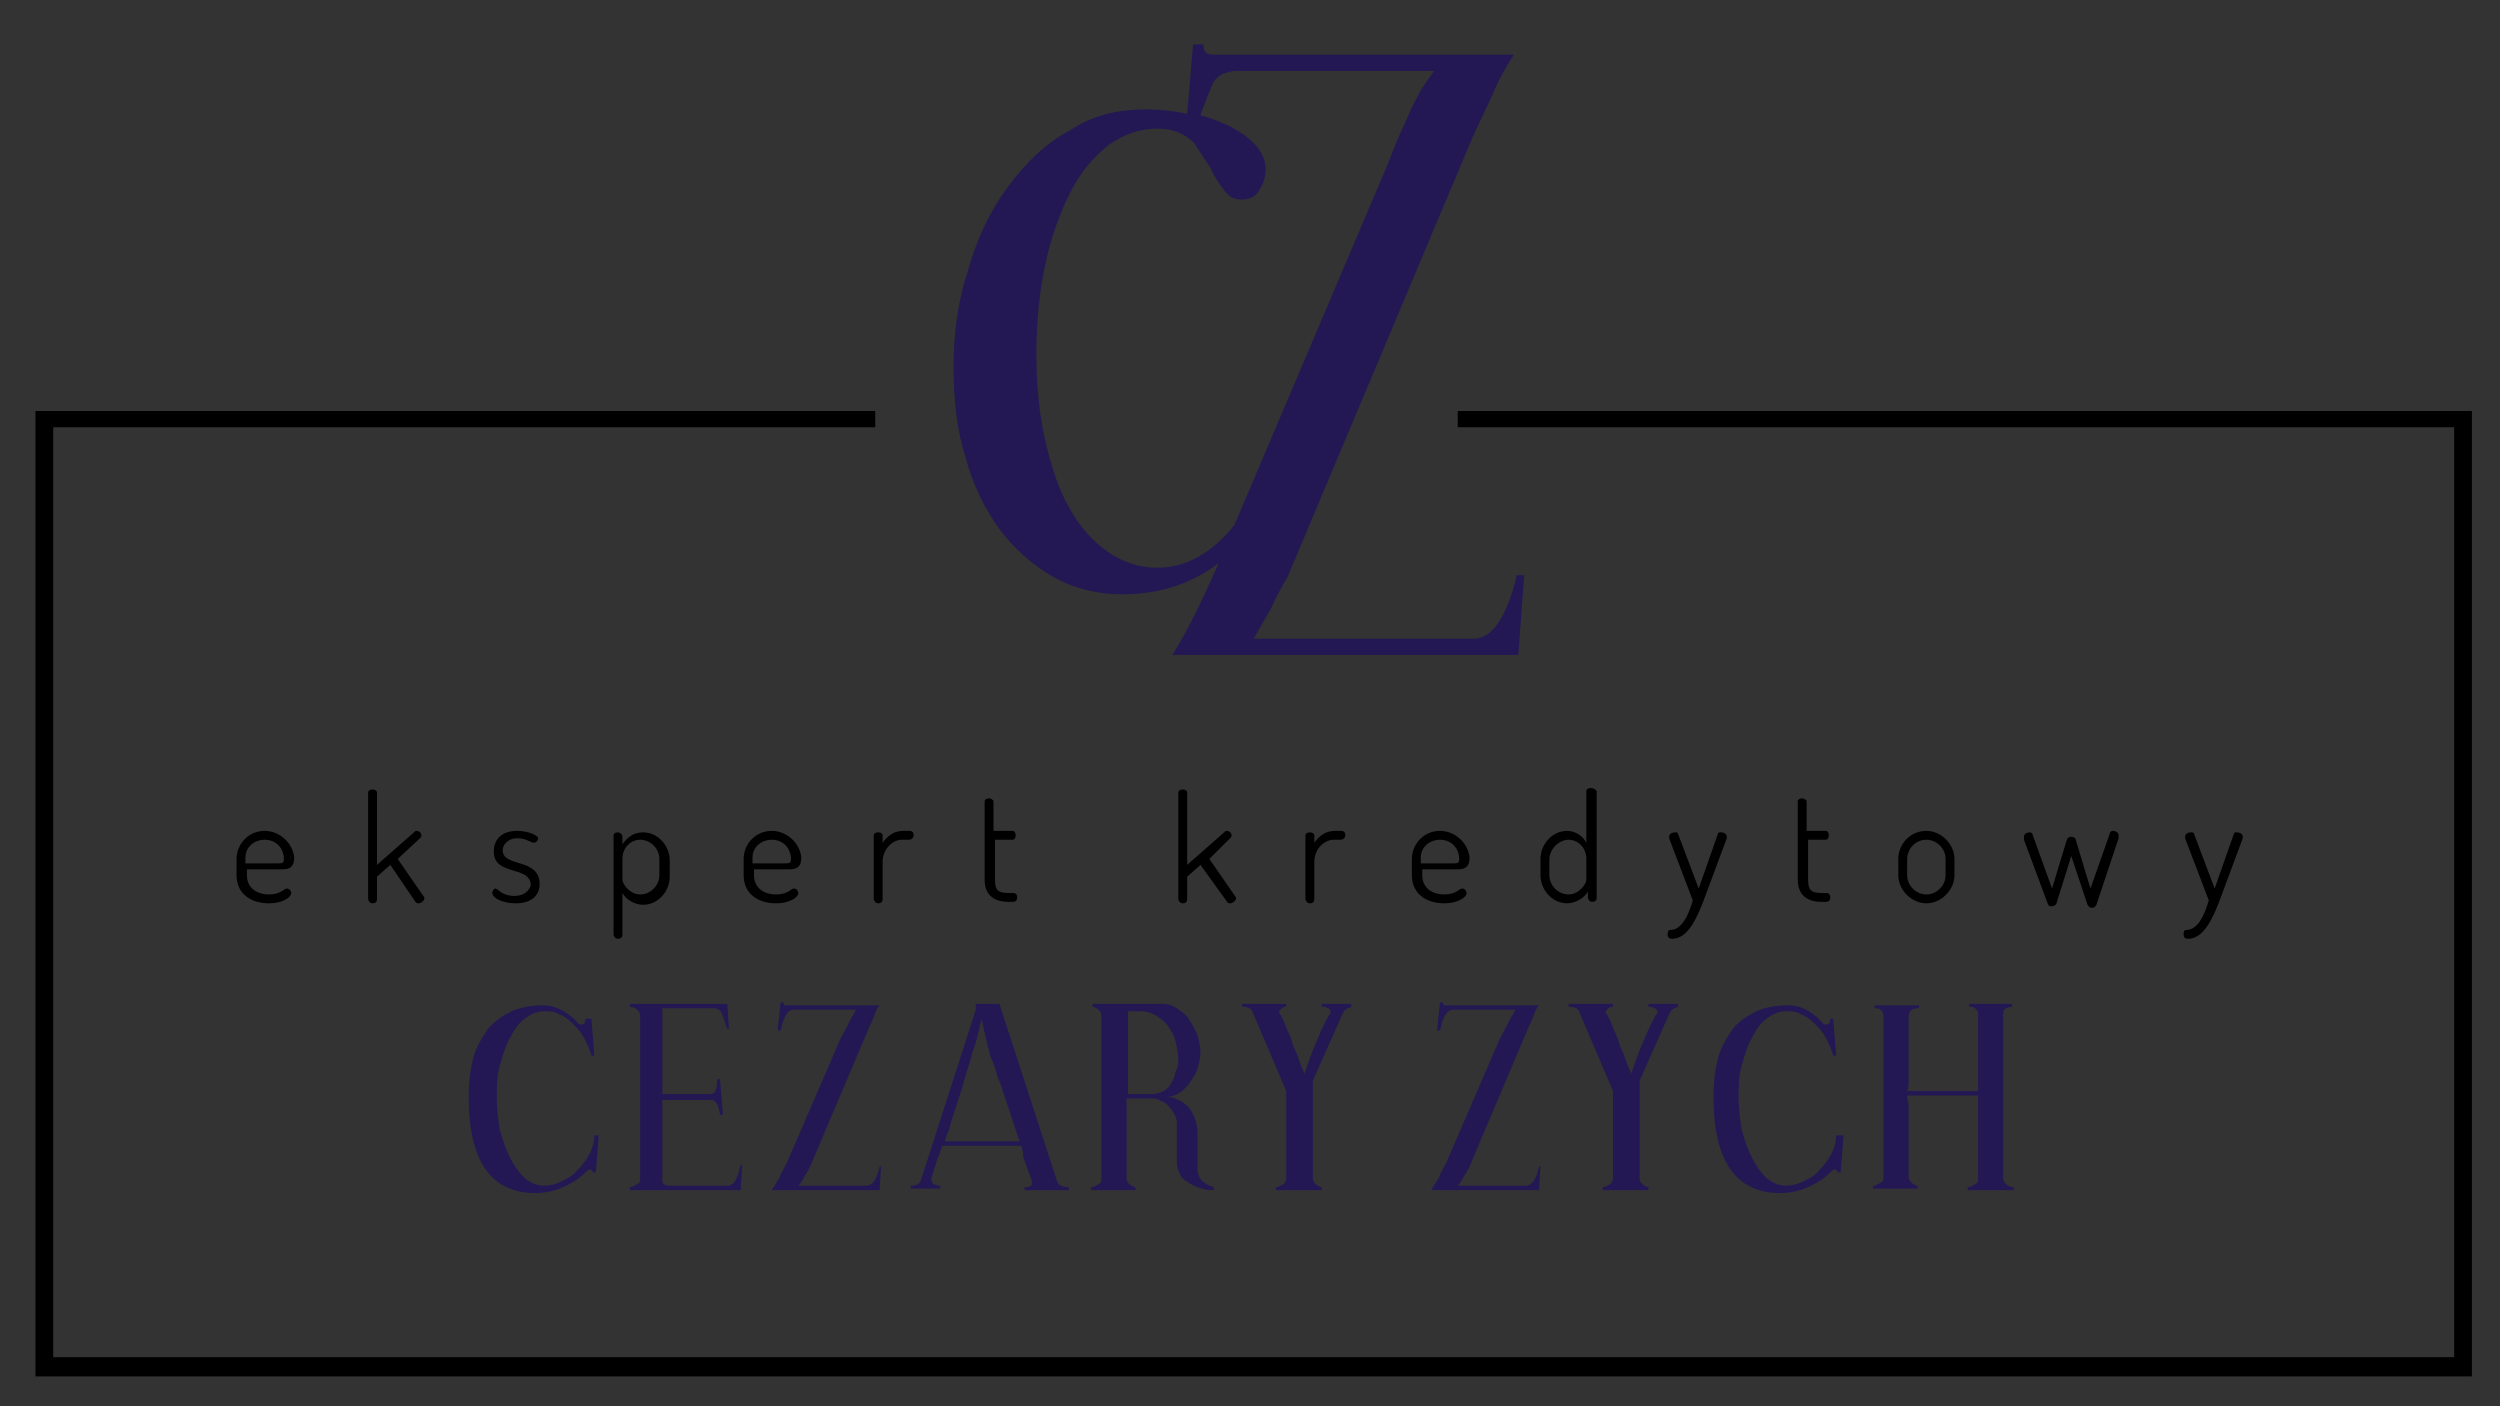 <?xml version="1.0" encoding="utf-8"?>
<!-- Generator: Adobe Illustrator 23.0.1, SVG Export Plug-In . SVG Version: 6.00 Build 0)  -->
<svg version="1.1" id="Warstwa_1" xmlns="http://www.w3.org/2000/svg" xmlns:xlink="http://www.w3.org/1999/xlink" x="0px" y="0px"
	 viewBox="0 0 169.1 95.1" style="enable-background:new 0 0 169.1 95.1;" xml:space="preserve">
<rect x="0" y="0" width="169.1" height="95.1" fill="#333333" stroke="none"/>
<style type="text/css">
	.st0{fill-rule:evenodd;clip-rule:evenodd;}
	.st1{fill:none;stroke:#000000;stroke-width:0.567;stroke-miterlimit:22.926;}
	.st2{fill:#FFFFFF;}
	.st3{fill-rule:evenodd;clip-rule:evenodd;fill:#FFFFFF;}
	.st4{fill:none;stroke:#000000;stroke-width:0.709;stroke-miterlimit:22.926;}
	.st5{clip-path:url(#SVGID_2_);fill-rule:evenodd;clip-rule:evenodd;fill:#B5680A;}
	.st6{clip-path:url(#SVGID_2_);fill-rule:evenodd;clip-rule:evenodd;fill:#B76A0B;}
	.st7{clip-path:url(#SVGID_2_);fill-rule:evenodd;clip-rule:evenodd;fill:#B86C0C;}
	.st8{clip-path:url(#SVGID_2_);fill-rule:evenodd;clip-rule:evenodd;fill:#B96D0E;}
	.st9{clip-path:url(#SVGID_2_);fill-rule:evenodd;clip-rule:evenodd;fill:#BA6F0F;}
	.st10{clip-path:url(#SVGID_2_);fill-rule:evenodd;clip-rule:evenodd;fill:#BC7110;}
	.st11{clip-path:url(#SVGID_2_);fill-rule:evenodd;clip-rule:evenodd;fill:#BD7311;}
	.st12{clip-path:url(#SVGID_2_);fill-rule:evenodd;clip-rule:evenodd;fill:#BE7512;}
	.st13{clip-path:url(#SVGID_2_);fill-rule:evenodd;clip-rule:evenodd;fill:#C07713;}
	.st14{clip-path:url(#SVGID_2_);fill-rule:evenodd;clip-rule:evenodd;fill:#C17914;}
	.st15{clip-path:url(#SVGID_2_);fill-rule:evenodd;clip-rule:evenodd;fill:#C27A16;}
	.st16{clip-path:url(#SVGID_2_);fill-rule:evenodd;clip-rule:evenodd;fill:#C37C17;}
	.st17{clip-path:url(#SVGID_2_);fill-rule:evenodd;clip-rule:evenodd;fill:#C47E18;}
	.st18{clip-path:url(#SVGID_2_);fill-rule:evenodd;clip-rule:evenodd;fill:#C68019;}
	.st19{clip-path:url(#SVGID_2_);fill-rule:evenodd;clip-rule:evenodd;fill:#C7821A;}
	.st20{clip-path:url(#SVGID_2_);fill-rule:evenodd;clip-rule:evenodd;fill:#C9841B;}
	.st21{clip-path:url(#SVGID_2_);fill-rule:evenodd;clip-rule:evenodd;fill:#CA861D;}
	.st22{clip-path:url(#SVGID_2_);fill-rule:evenodd;clip-rule:evenodd;fill:#CC881F;}
	.st23{clip-path:url(#SVGID_2_);fill-rule:evenodd;clip-rule:evenodd;fill:#CD8920;}
	.st24{clip-path:url(#SVGID_2_);fill-rule:evenodd;clip-rule:evenodd;fill:#CD8B21;}
	.st25{clip-path:url(#SVGID_2_);fill-rule:evenodd;clip-rule:evenodd;fill:#CE8C21;}
	.st26{clip-path:url(#SVGID_2_);fill-rule:evenodd;clip-rule:evenodd;fill:#CF8D23;}
	.st27{clip-path:url(#SVGID_2_);fill-rule:evenodd;clip-rule:evenodd;fill:#D08F25;}
	.st28{clip-path:url(#SVGID_2_);fill-rule:evenodd;clip-rule:evenodd;fill:#D09026;}
	.st29{clip-path:url(#SVGID_2_);fill-rule:evenodd;clip-rule:evenodd;fill:#D19128;}
	.st30{clip-path:url(#SVGID_2_);fill-rule:evenodd;clip-rule:evenodd;fill:#D1932A;}
	.st31{clip-path:url(#SVGID_2_);fill-rule:evenodd;clip-rule:evenodd;fill:#D2942C;}
	.st32{clip-path:url(#SVGID_2_);fill-rule:evenodd;clip-rule:evenodd;fill:#D3962E;}
	.st33{clip-path:url(#SVGID_2_);fill-rule:evenodd;clip-rule:evenodd;fill:#D49830;}
	.st34{clip-path:url(#SVGID_2_);fill-rule:evenodd;clip-rule:evenodd;fill:#D59931;}
	.st35{clip-path:url(#SVGID_2_);fill-rule:evenodd;clip-rule:evenodd;fill:#D59A33;}
	.st36{clip-path:url(#SVGID_2_);fill-rule:evenodd;clip-rule:evenodd;fill:#D69C36;}
	.st37{clip-path:url(#SVGID_2_);fill-rule:evenodd;clip-rule:evenodd;fill:#D79E37;}
	.st38{clip-path:url(#SVGID_2_);fill-rule:evenodd;clip-rule:evenodd;fill:#D89F39;}
	.st39{clip-path:url(#SVGID_2_);fill-rule:evenodd;clip-rule:evenodd;fill:#D9A13A;}
	.st40{clip-path:url(#SVGID_2_);fill-rule:evenodd;clip-rule:evenodd;fill:#DAA23D;}
	.st41{clip-path:url(#SVGID_2_);fill-rule:evenodd;clip-rule:evenodd;fill:#DBA43F;}
	.st42{clip-path:url(#SVGID_2_);fill-rule:evenodd;clip-rule:evenodd;fill:#DBA540;}
	.st43{clip-path:url(#SVGID_2_);fill-rule:evenodd;clip-rule:evenodd;fill:#DCA742;}
	.st44{clip-path:url(#SVGID_2_);fill-rule:evenodd;clip-rule:evenodd;fill:#DDA945;}
	.st45{clip-path:url(#SVGID_2_);fill-rule:evenodd;clip-rule:evenodd;fill:#DDA946;}
	.st46{clip-path:url(#SVGID_2_);fill-rule:evenodd;clip-rule:evenodd;fill:#DEAB48;}
	.st47{clip-path:url(#SVGID_2_);fill-rule:evenodd;clip-rule:evenodd;fill:#DFAD4A;}
	.st48{clip-path:url(#SVGID_2_);fill-rule:evenodd;clip-rule:evenodd;fill:#DFAE4C;}
	.st49{clip-path:url(#SVGID_2_);fill-rule:evenodd;clip-rule:evenodd;fill:#E0B04E;}
	.st50{clip-path:url(#SVGID_2_);fill-rule:evenodd;clip-rule:evenodd;fill:#E1B251;}
	.st51{clip-path:url(#SVGID_2_);fill-rule:evenodd;clip-rule:evenodd;fill:#E2B453;}
	.st52{clip-path:url(#SVGID_2_);fill-rule:evenodd;clip-rule:evenodd;fill:#E3B756;}
	.st53{clip-path:url(#SVGID_2_);fill-rule:evenodd;clip-rule:evenodd;fill:#E5BA5A;}
	.st54{clip-path:url(#SVGID_2_);fill-rule:evenodd;clip-rule:evenodd;fill:#E6BE5E;}
	.st55{clip-path:url(#SVGID_2_);fill-rule:evenodd;clip-rule:evenodd;fill:#E8C162;}
	.st56{clip-path:url(#SVGID_2_);fill-rule:evenodd;clip-rule:evenodd;fill:#EAC466;}
	.st57{clip-path:url(#SVGID_2_);fill-rule:evenodd;clip-rule:evenodd;fill:#ECC86A;}
	.st58{clip-path:url(#SVGID_2_);fill-rule:evenodd;clip-rule:evenodd;fill:#EECC6F;}
	.st59{clip-path:url(#SVGID_2_);fill-rule:evenodd;clip-rule:evenodd;fill:#F0D072;}
	.st60{clip-path:url(#SVGID_2_);fill-rule:evenodd;clip-rule:evenodd;fill:#F1D377;}
	.st61{clip-path:url(#SVGID_2_);fill-rule:evenodd;clip-rule:evenodd;fill:#F2D67B;}
	.st62{clip-path:url(#SVGID_2_);fill-rule:evenodd;clip-rule:evenodd;fill:#F4DA7F;}
	.st63{clip-path:url(#SVGID_2_);fill-rule:evenodd;clip-rule:evenodd;fill:#F6DE83;}
	.st64{clip-path:url(#SVGID_2_);fill-rule:evenodd;clip-rule:evenodd;fill:#F8E188;}
	.st65{clip-path:url(#SVGID_2_);fill-rule:evenodd;clip-rule:evenodd;fill:#F9E48C;}
	.st66{clip-path:url(#SVGID_2_);fill-rule:evenodd;clip-rule:evenodd;fill:#FBE891;}
	.st67{clip-path:url(#SVGID_2_);fill-rule:evenodd;clip-rule:evenodd;fill:#FDEC94;}
	.st68{clip-path:url(#SVGID_2_);fill-rule:evenodd;clip-rule:evenodd;fill:#FEEF99;}
	.st69{clip-path:url(#SVGID_2_);fill-rule:evenodd;clip-rule:evenodd;fill:#FFF29D;}
	.st70{clip-path:url(#SVGID_2_);fill-rule:evenodd;clip-rule:evenodd;fill:#FFF29F;}
	.st71{clip-path:url(#SVGID_2_);fill-rule:evenodd;clip-rule:evenodd;fill:#FFF3A1;}
	.st72{clip-path:url(#SVGID_2_);fill-rule:evenodd;clip-rule:evenodd;fill:#FFF3A2;}
	.st73{clip-path:url(#SVGID_2_);fill-rule:evenodd;clip-rule:evenodd;fill:#FFF3A5;}
	.st74{clip-path:url(#SVGID_2_);fill-rule:evenodd;clip-rule:evenodd;fill:#FFF4A7;}
	.st75{clip-path:url(#SVGID_2_);fill-rule:evenodd;clip-rule:evenodd;fill:#FFF5A9;}
	.st76{clip-path:url(#SVGID_2_);fill-rule:evenodd;clip-rule:evenodd;fill:#FFF5AB;}
	.st77{clip-path:url(#SVGID_2_);fill-rule:evenodd;clip-rule:evenodd;fill:#FFF5AC;}
	.st78{clip-path:url(#SVGID_2_);fill-rule:evenodd;clip-rule:evenodd;fill:#FFF5AF;}
	.st79{clip-path:url(#SVGID_2_);fill-rule:evenodd;clip-rule:evenodd;fill:#FFF6B1;}
	.st80{clip-path:url(#SVGID_2_);fill-rule:evenodd;clip-rule:evenodd;fill:#FFF7B3;}
	.st81{clip-path:url(#SVGID_2_);fill-rule:evenodd;clip-rule:evenodd;fill:#FFF7B5;}
	.st82{clip-path:url(#SVGID_2_);fill-rule:evenodd;clip-rule:evenodd;fill:#FFF7B7;}
	.st83{clip-path:url(#SVGID_2_);fill-rule:evenodd;clip-rule:evenodd;fill:#FFF8B9;}
	.st84{clip-path:url(#SVGID_2_);fill-rule:evenodd;clip-rule:evenodd;fill:#FFF8BB;}
	.st85{clip-path:url(#SVGID_2_);fill-rule:evenodd;clip-rule:evenodd;fill:#FFF8B8;}
	.st86{clip-path:url(#SVGID_2_);fill-rule:evenodd;clip-rule:evenodd;fill:#FFF7B6;}
	.st87{clip-path:url(#SVGID_2_);fill-rule:evenodd;clip-rule:evenodd;fill:#FFF7B4;}
	.st88{clip-path:url(#SVGID_2_);fill-rule:evenodd;clip-rule:evenodd;fill:#FFF7B2;}
	.st89{clip-path:url(#SVGID_2_);fill-rule:evenodd;clip-rule:evenodd;fill:#FFF6B0;}
	.st90{clip-path:url(#SVGID_2_);fill-rule:evenodd;clip-rule:evenodd;fill:#FFF5AD;}
	.st91{clip-path:url(#SVGID_2_);fill-rule:evenodd;clip-rule:evenodd;fill:#FFF4A6;}
	.st92{clip-path:url(#SVGID_2_);fill-rule:evenodd;clip-rule:evenodd;fill:#FFF3A4;}
	.st93{clip-path:url(#SVGID_2_);fill-rule:evenodd;clip-rule:evenodd;fill:#FFF2A0;}
	.st94{clip-path:url(#SVGID_2_);fill-rule:evenodd;clip-rule:evenodd;fill:#FFF29E;}
	.st95{clip-path:url(#SVGID_2_);fill-rule:evenodd;clip-rule:evenodd;fill:#FFF09B;}
	.st96{clip-path:url(#SVGID_2_);fill-rule:evenodd;clip-rule:evenodd;fill:#FEEE97;}
	.st97{clip-path:url(#SVGID_2_);fill-rule:evenodd;clip-rule:evenodd;fill:#FDEB94;}
	.st98{clip-path:url(#SVGID_2_);fill-rule:evenodd;clip-rule:evenodd;fill:#FBE991;}
	.st99{clip-path:url(#SVGID_2_);fill-rule:evenodd;clip-rule:evenodd;fill:#FBE78E;}
	.st100{clip-path:url(#SVGID_2_);fill-rule:evenodd;clip-rule:evenodd;fill:#F9E38B;}
	.st101{clip-path:url(#SVGID_2_);fill-rule:evenodd;clip-rule:evenodd;fill:#F6DE85;}
	.st102{clip-path:url(#SVGID_2_);fill-rule:evenodd;clip-rule:evenodd;fill:#F6DC82;}
	.st103{clip-path:url(#SVGID_2_);fill-rule:evenodd;clip-rule:evenodd;fill:#F3D77C;}
	.st104{clip-path:url(#SVGID_2_);fill-rule:evenodd;clip-rule:evenodd;fill:#F2D579;}
	.st105{clip-path:url(#SVGID_2_);fill-rule:evenodd;clip-rule:evenodd;fill:#F1D376;}
	.st106{clip-path:url(#SVGID_2_);fill-rule:evenodd;clip-rule:evenodd;fill:#F0D073;}
	.st107{clip-path:url(#SVGID_2_);fill-rule:evenodd;clip-rule:evenodd;fill:#EFCE71;}
	.st108{clip-path:url(#SVGID_2_);fill-rule:evenodd;clip-rule:evenodd;fill:#EDCB6D;}
	.st109{clip-path:url(#SVGID_2_);fill-rule:evenodd;clip-rule:evenodd;fill:#EDC96B;}
	.st110{clip-path:url(#SVGID_2_);fill-rule:evenodd;clip-rule:evenodd;fill:#EBC668;}
	.st111{clip-path:url(#SVGID_2_);fill-rule:evenodd;clip-rule:evenodd;fill:#EAC465;}
	.st112{clip-path:url(#SVGID_2_);fill-rule:evenodd;clip-rule:evenodd;fill:#E7BF60;}
	.st113{clip-path:url(#SVGID_2_);fill-rule:evenodd;clip-rule:evenodd;fill:#E6BC5C;}
	.st114{clip-path:url(#SVGID_2_);fill-rule:evenodd;clip-rule:evenodd;fill:#E4BA5A;}
	.st115{clip-path:url(#SVGID_2_);fill-rule:evenodd;clip-rule:evenodd;fill:#E3B757;}
	.st116{clip-path:url(#SVGID_2_);fill-rule:evenodd;clip-rule:evenodd;fill:#E2B554;}
	.st117{clip-path:url(#SVGID_2_);fill-rule:evenodd;clip-rule:evenodd;fill:#E2B352;}
	.st118{clip-path:url(#SVGID_2_);fill-rule:evenodd;clip-rule:evenodd;fill:#E1B14F;}
	.st119{clip-path:url(#SVGID_2_);fill-rule:evenodd;clip-rule:evenodd;fill:#E0AF4D;}
	.st120{clip-path:url(#SVGID_2_);fill-rule:evenodd;clip-rule:evenodd;fill:#DFAE4B;}
	.st121{clip-path:url(#SVGID_2_);fill-rule:evenodd;clip-rule:evenodd;fill:#DEAC48;}
	.st122{clip-path:url(#SVGID_2_);fill-rule:evenodd;clip-rule:evenodd;fill:#DEAA47;}
	.st123{clip-path:url(#SVGID_2_);fill-rule:evenodd;clip-rule:evenodd;fill:#DAA33E;}
	.st124{clip-path:url(#SVGID_2_);fill-rule:evenodd;clip-rule:evenodd;fill:#D9A13C;}
	.st125{clip-path:url(#SVGID_2_);fill-rule:evenodd;clip-rule:evenodd;fill:#D8A03A;}
	.st126{clip-path:url(#SVGID_2_);fill-rule:evenodd;clip-rule:evenodd;fill:#D79E38;}
	.st127{clip-path:url(#SVGID_2_);fill-rule:evenodd;clip-rule:evenodd;fill:#D2942B;}
	.st128{clip-path:url(#SVGID_2_);fill-rule:evenodd;clip-rule:evenodd;fill:#D19229;}
	.st129{clip-path:url(#SVGID_2_);fill-rule:evenodd;clip-rule:evenodd;fill:#D19127;}
	.st130{clip-path:url(#SVGID_2_);fill-rule:evenodd;clip-rule:evenodd;fill:#CF8D24;}
	.st131{clip-path:url(#SVGID_2_);fill-rule:evenodd;clip-rule:evenodd;fill:#CD8B20;}
	.st132{clip-path:url(#SVGID_2_);fill-rule:evenodd;clip-rule:evenodd;fill:#CD8A20;}
	.st133{clip-path:url(#SVGID_2_);fill-rule:evenodd;clip-rule:evenodd;fill:#CD891F;}
	.st134{clip-path:url(#SVGID_2_);fill-rule:evenodd;clip-rule:evenodd;fill:#CC871E;}
	.st135{clip-path:url(#SVGID_2_);fill-rule:evenodd;clip-rule:evenodd;fill:#CB871E;}
	.st136{clip-path:url(#SVGID_2_);fill-rule:evenodd;clip-rule:evenodd;fill:#CB861D;}
	.st137{clip-path:url(#SVGID_2_);fill-rule:evenodd;clip-rule:evenodd;fill:#CA851D;}
	.st138{clip-path:url(#SVGID_2_);fill-rule:evenodd;clip-rule:evenodd;fill:#C9831C;}
	.st139{clip-path:url(#SVGID_2_);fill-rule:evenodd;clip-rule:evenodd;fill:#C8831A;}
	.st140{clip-path:url(#SVGID_2_);fill-rule:evenodd;clip-rule:evenodd;fill:#C8821A;}
	.st141{clip-path:url(#SVGID_2_);fill-rule:evenodd;clip-rule:evenodd;fill:#C7811A;}
	.st142{clip-path:url(#SVGID_2_);fill-rule:evenodd;clip-rule:evenodd;fill:#C78119;}
	.st143{clip-path:url(#SVGID_2_);fill-rule:evenodd;clip-rule:evenodd;fill:#C78019;}
	.st144{clip-path:url(#SVGID_2_);fill-rule:evenodd;clip-rule:evenodd;fill:#C67F18;}
	.st145{clip-path:url(#SVGID_2_);fill-rule:evenodd;clip-rule:evenodd;fill:#C67E18;}
	.st146{clip-path:url(#SVGID_2_);fill-rule:evenodd;clip-rule:evenodd;fill:#C57D17;}
	.st147{clip-path:url(#SVGID_2_);fill-rule:evenodd;clip-rule:evenodd;fill:#C57C17;}
	.st148{clip-path:url(#SVGID_2_);fill-rule:evenodd;clip-rule:evenodd;fill:#C47B16;}
	.st149{clip-path:url(#SVGID_2_);fill-rule:evenodd;clip-rule:evenodd;fill:#C57C16;}
	.st150{clip-path:url(#SVGID_2_);fill-rule:evenodd;clip-rule:evenodd;fill:#C67D15;}
	.st151{clip-path:url(#SVGID_2_);fill-rule:evenodd;clip-rule:evenodd;fill:#C77D16;}
	.st152{clip-path:url(#SVGID_2_);fill-rule:evenodd;clip-rule:evenodd;fill:#C77D14;}
	.st153{clip-path:url(#SVGID_2_);fill-rule:evenodd;clip-rule:evenodd;fill:#C77E14;}
	.st154{clip-path:url(#SVGID_2_);fill-rule:evenodd;clip-rule:evenodd;fill:#C87E14;}
	.st155{clip-path:url(#SVGID_2_);fill-rule:evenodd;clip-rule:evenodd;fill:#C97F14;}
	.st156{clip-path:url(#SVGID_2_);fill-rule:evenodd;clip-rule:evenodd;fill:#CA8014;}
	.st157{clip-path:url(#SVGID_2_);fill-rule:evenodd;clip-rule:evenodd;fill:#CB8014;}
	.st158{clip-path:url(#SVGID_2_);fill-rule:evenodd;clip-rule:evenodd;fill:#CB8013;}
	.st159{clip-path:url(#SVGID_2_);fill-rule:evenodd;clip-rule:evenodd;fill:#CC8013;}
	.st160{clip-path:url(#SVGID_2_);fill-rule:evenodd;clip-rule:evenodd;fill:#CD8213;}
	.st161{clip-path:url(#SVGID_2_);fill-rule:evenodd;clip-rule:evenodd;fill:#CE8213;}
	.st162{clip-path:url(#SVGID_2_);fill-rule:evenodd;clip-rule:evenodd;fill:#CE8314;}
	.st163{clip-path:url(#SVGID_2_);fill-rule:evenodd;clip-rule:evenodd;fill:#D08516;}
	.st164{clip-path:url(#SVGID_2_);fill-rule:evenodd;clip-rule:evenodd;fill:#D28818;}
	.st165{clip-path:url(#SVGID_2_);fill-rule:evenodd;clip-rule:evenodd;fill:#D58B1B;}
	.st166{clip-path:url(#SVGID_2_);fill-rule:evenodd;clip-rule:evenodd;fill:#D68D1D;}
	.st167{clip-path:url(#SVGID_2_);fill-rule:evenodd;clip-rule:evenodd;fill:#D88F1F;}
	.st168{clip-path:url(#SVGID_2_);fill-rule:evenodd;clip-rule:evenodd;fill:#DA9121;}
	.st169{clip-path:url(#SVGID_2_);fill-rule:evenodd;clip-rule:evenodd;fill:#DD9523;}
	.st170{clip-path:url(#SVGID_2_);fill-rule:evenodd;clip-rule:evenodd;fill:#DF9825;}
	.st171{clip-path:url(#SVGID_2_);fill-rule:evenodd;clip-rule:evenodd;fill:#E09A27;}
	.st172{clip-path:url(#SVGID_2_);fill-rule:evenodd;clip-rule:evenodd;fill:#E39D2A;}
	.st173{clip-path:url(#SVGID_2_);fill-rule:evenodd;clip-rule:evenodd;fill:#E5A02C;}
	.st174{clip-path:url(#SVGID_2_);fill-rule:evenodd;clip-rule:evenodd;fill:#E7A22E;}
	.st175{clip-path:url(#SVGID_2_);fill-rule:evenodd;clip-rule:evenodd;fill:#E9A530;}
	.st176{clip-path:url(#SVGID_2_);fill-rule:evenodd;clip-rule:evenodd;fill:#E9A531;}
	.st177{clip-path:url(#SVGID_2_);fill-rule:evenodd;clip-rule:evenodd;fill:#EAA732;}
	.st178{clip-path:url(#SVGID_2_);fill-rule:evenodd;clip-rule:evenodd;fill:#ECA934;}
	.st179{clip-path:url(#SVGID_2_);fill-rule:evenodd;clip-rule:evenodd;fill:#ECAA35;}
	.st180{clip-path:url(#SVGID_2_);fill-rule:evenodd;clip-rule:evenodd;fill:#EDAB37;}
	.st181{clip-path:url(#SVGID_2_);fill-rule:evenodd;clip-rule:evenodd;fill:#EEAD39;}
	.st182{clip-path:url(#SVGID_2_);fill-rule:evenodd;clip-rule:evenodd;fill:#EFAF3A;}
	.st183{clip-path:url(#SVGID_2_);fill-rule:evenodd;clip-rule:evenodd;fill:#EFAF3B;}
	.st184{clip-path:url(#SVGID_2_);fill-rule:evenodd;clip-rule:evenodd;fill:#F1B13C;}
	.st185{clip-path:url(#SVGID_2_);fill-rule:evenodd;clip-rule:evenodd;fill:#F2B23E;}
	.st186{clip-path:url(#SVGID_2_);fill-rule:evenodd;clip-rule:evenodd;fill:#F3B440;}
	.st187{clip-path:url(#SVGID_2_);fill-rule:evenodd;clip-rule:evenodd;fill:#F4B641;}
	.st188{clip-path:url(#SVGID_2_);fill-rule:evenodd;clip-rule:evenodd;fill:#F1B23F;}
	.st189{clip-path:url(#SVGID_2_);fill-rule:evenodd;clip-rule:evenodd;fill:#EDAD3B;}
	.st190{clip-path:url(#SVGID_2_);fill-rule:evenodd;clip-rule:evenodd;fill:#E9A837;}
	.st191{clip-path:url(#SVGID_2_);fill-rule:evenodd;clip-rule:evenodd;fill:#E6A434;}
	.st192{clip-path:url(#SVGID_2_);fill-rule:evenodd;clip-rule:evenodd;fill:#E39F31;}
	.st193{clip-path:url(#SVGID_2_);fill-rule:evenodd;clip-rule:evenodd;fill:#DE9A2D;}
	.st194{clip-path:url(#SVGID_2_);fill-rule:evenodd;clip-rule:evenodd;fill:#DC962B;}
	.st195{clip-path:url(#SVGID_2_);fill-rule:evenodd;clip-rule:evenodd;fill:#D89127;}
	.st196{clip-path:url(#SVGID_2_);fill-rule:evenodd;clip-rule:evenodd;fill:#D48C25;}
	.st197{clip-path:url(#SVGID_2_);fill-rule:evenodd;clip-rule:evenodd;fill:#D18921;}
	.st198{clip-path:url(#SVGID_2_);fill-rule:evenodd;clip-rule:evenodd;fill:#CE851F;}
	.st199{clip-path:url(#SVGID_2_);fill-rule:evenodd;clip-rule:evenodd;fill:#CA801B;}
	.st200{clip-path:url(#SVGID_2_);fill-rule:evenodd;clip-rule:evenodd;fill:#C77C19;}
	.st201{clip-path:url(#SVGID_2_);fill-rule:evenodd;clip-rule:evenodd;fill:#C47816;}
	.st202{clip-path:url(#SVGID_2_);fill-rule:evenodd;clip-rule:evenodd;fill:#C07413;}
	.st203{clip-path:url(#SVGID_2_);fill-rule:evenodd;clip-rule:evenodd;fill:#BC6F10;}
	.st204{clip-path:url(#SVGID_2_);fill-rule:evenodd;clip-rule:evenodd;fill:#BA6C0D;}
	.st205{clip-path:url(#SVGID_2_);fill-rule:evenodd;clip-rule:evenodd;fill:#B66809;}
	.st206{clip-path:url(#SVGID_2_);fill-rule:evenodd;clip-rule:evenodd;fill:#B46608;}
	.st207{fill:#231853;}
	.st208{fill-rule:evenodd;clip-rule:evenodd;fill:#231853;}
</style>
<rect x="-277.7" y="-77.6" class="st0" width="248.6" height="244.2"/>
<rect x="-277.7" y="-77.6" class="st1" width="248.6" height="244.2"/>
<path class="st2" d="M-225.8,58.4V58c0-0.7,0.6-1.2,1.3-1.2c0.8,0,1.3,0.6,1.3,1.3c0,0.3-0.1,0.3-0.5,0.3H-225.8z M-224.5,56.2
	c-1.1,0-1.9,0.9-1.9,1.9v1.1c0,1.2,0.9,1.9,2.2,1.9c0.9,0,1.5-0.4,1.5-0.7c0-0.1-0.1-0.3-0.3-0.3c-0.2,0-0.4,0.4-1.2,0.4
	c-0.9,0-1.5-0.5-1.5-1.3v-0.4h2.3c0.4,0,0.9,0,0.9-0.8C-222.7,57-223.5,56.2-224.5,56.2z"/>
<path class="st2" d="M-214,56.7c0.1-0.1,0.1-0.1,0.1-0.2c0-0.2-0.2-0.3-0.3-0.3c-0.1,0-0.1,0-0.2,0.1l-2.5,2.2v-4.9
	c0-0.1-0.1-0.2-0.3-0.2c-0.2,0-0.3,0.1-0.3,0.2v7.2c0,0.1,0.1,0.3,0.3,0.3c0.2,0,0.3-0.1,0.3-0.3v-1.5l0.9-0.8l1.7,2.5
	c0.1,0.1,0.1,0.1,0.2,0.1c0.2,0,0.4-0.2,0.4-0.3c0-0.1,0-0.1,0-0.1l-1.8-2.6L-214,56.7z"/>
<path class="st2" d="M-207.6,60.6c-0.9,0-1.1-0.5-1.3-0.5c-0.1,0-0.2,0.2-0.2,0.3c0,0.3,0.6,0.7,1.6,0.7c1,0,1.6-0.5,1.6-1.3
	c0-1.8-2.5-1.1-2.5-2.3c0-0.3,0.3-0.8,1-0.8c0.6,0,0.9,0.3,1.1,0.3c0.2,0,0.3-0.2,0.3-0.3c0-0.2-0.7-0.5-1.4-0.5
	c-1.2,0-1.6,0.7-1.6,1.4c0,1.7,2.5,0.9,2.5,2.3C-206.6,60.2-206.9,60.6-207.6,60.6"/>
<path class="st2" d="M-197.8,59.2c0,0.7-0.6,1.3-1.3,1.3c-0.7,0-1.2-0.7-1.2-1v-1.4c0-0.8,0.6-1.3,1.2-1.3c0.7,0,1.3,0.6,1.3,1.3
	V59.2z M-200.6,56.3c-0.2,0-0.3,0.1-0.3,0.2v6.7c0,0.1,0.1,0.3,0.3,0.3c0.2,0,0.3-0.1,0.3-0.3v-2.8c0.2,0.4,0.8,0.8,1.4,0.8
	c1,0,1.8-0.9,1.8-1.9v-1.1c0-1-0.8-1.9-1.8-1.9c-0.7,0-1.1,0.4-1.4,0.8v-0.5C-200.3,56.4-200.5,56.3-200.6,56.3z"/>
<path class="st2" d="M-191.5,58.4V58c0-0.7,0.6-1.2,1.3-1.2c0.8,0,1.3,0.6,1.3,1.3c0,0.3-0.1,0.3-0.5,0.3H-191.5z M-190.2,56.2
	c-1.1,0-1.9,0.9-1.9,1.9v1.1c0,1.2,0.9,1.9,2.2,1.9c0.9,0,1.5-0.4,1.5-0.7c0-0.1-0.1-0.3-0.3-0.3c-0.2,0-0.4,0.4-1.2,0.4
	c-0.9,0-1.5-0.5-1.5-1.3v-0.4h2.3c0.4,0,0.9,0,0.9-0.8C-188.3,57-189.2,56.2-190.2,56.2z"/>
<path class="st2" d="M-180.9,56.8c0.1,0,0.3-0.1,0.3-0.3c0-0.2-0.1-0.3-0.3-0.3h-0.4c-0.7,0-1.1,0.4-1.4,0.8v-0.5
	c0-0.1-0.1-0.2-0.3-0.2c-0.2,0-0.3,0.1-0.3,0.2v4.3c0,0.1,0.1,0.3,0.3,0.3c0.2,0,0.3-0.1,0.3-0.3v-2.5c0-0.9,0.7-1.5,1.3-1.5H-180.9
	z"/>
<path class="st2" d="M-175.2,56.8h1.3c0.1,0,0.2-0.1,0.2-0.3s-0.1-0.3-0.2-0.3h-1.3v-2c0-0.1-0.2-0.2-0.3-0.2
	c-0.2,0-0.3,0.1-0.3,0.2v5.3c0,1,0.6,1.5,1.6,1.5h0.3c0.2,0,0.3-0.1,0.3-0.3c0-0.2-0.1-0.3-0.3-0.3h-0.3c-0.7,0-0.9-0.2-0.9-0.9
	V56.8z"/>
<path class="st2" d="M-159.2,56.7c0.1-0.1,0.1-0.1,0.1-0.2c0-0.2-0.2-0.3-0.3-0.3c-0.1,0-0.1,0-0.2,0.1l-2.5,2.2v-4.9
	c0-0.1-0.1-0.2-0.3-0.2c-0.2,0-0.3,0.1-0.3,0.2v7.2c0,0.1,0.1,0.3,0.3,0.3c0.2,0,0.3-0.1,0.3-0.3v-1.5l0.9-0.8l1.7,2.5
	c0.1,0.1,0.1,0.1,0.2,0.1c0.2,0,0.4-0.2,0.4-0.3c0-0.1,0-0.1,0-0.1l-1.8-2.6L-159.2,56.7z"/>
<path class="st2" d="M-151.7,56.8c0.1,0,0.3-0.1,0.3-0.3c0-0.2-0.1-0.3-0.3-0.3h-0.4c-0.7,0-1.1,0.4-1.4,0.8v-0.5
	c0-0.1-0.1-0.2-0.3-0.2c-0.2,0-0.3,0.1-0.3,0.2v4.3c0,0.1,0.1,0.3,0.3,0.3c0.2,0,0.3-0.1,0.3-0.3v-2.5c0-0.9,0.7-1.5,1.3-1.5H-151.7
	z"/>
<path class="st2" d="M-146.3,58.4V58c0-0.7,0.6-1.2,1.3-1.2c0.8,0,1.3,0.6,1.3,1.3c0,0.3-0.1,0.3-0.5,0.3H-146.3z M-145,56.2
	c-1.1,0-1.9,0.9-1.9,1.9v1.1c0,1.2,0.9,1.9,2.2,1.9c0.9,0,1.5-0.4,1.5-0.7c0-0.1-0.1-0.3-0.3-0.3c-0.2,0-0.4,0.4-1.2,0.4
	c-0.9,0-1.5-0.5-1.5-1.3v-0.4h2.3c0.4,0,0.9,0,0.9-0.8C-143.1,57-144,56.2-145,56.2z"/>
<path class="st2" d="M-137.6,58.1c0-0.6,0.6-1.3,1.3-1.3c0.6,0,1.2,0.5,1.2,1.3v1.4c0,0.3-0.5,1-1.2,1c-0.7,0-1.3-0.6-1.3-1.3V58.1z
	 M-134.8,53.3c-0.2,0-0.3,0.1-0.3,0.2V57c-0.2-0.4-0.7-0.8-1.3-0.8c-1,0-1.8,0.9-1.8,1.9v1.1c0,1,0.8,1.9,1.8,1.9
	c0.6,0,1.2-0.4,1.4-0.8v0.4c0,0.1,0.1,0.3,0.3,0.3c0.2,0,0.3-0.1,0.3-0.3v-7.2C-134.5,53.4-134.6,53.3-134.8,53.3z"/>
<path class="st2" d="M-127.9,60.9c-0.3,1.1-0.8,2-1.5,2c-0.2,0-0.2,0.2-0.2,0.3c0,0.2,0.1,0.3,0.3,0.3c1.1,0,1.7-1.5,2.1-2.5
	l1.6-4.3c0,0,0-0.1,0-0.1c0-0.2-0.2-0.3-0.4-0.3c-0.1,0-0.2,0-0.2,0.1l-1.3,3.7l-1.4-3.7c0-0.1-0.1-0.1-0.2-0.1
	c-0.2,0-0.4,0.1-0.4,0.3c0,0,0,0.1,0,0.1L-127.9,60.9z"/>
<path class="st2" d="M-120.2,56.8h1.3c0.1,0,0.2-0.1,0.2-0.3s-0.1-0.3-0.2-0.3h-1.3v-2c0-0.1-0.2-0.2-0.3-0.2
	c-0.2,0-0.3,0.1-0.3,0.2v5.3c0,1,0.6,1.5,1.6,1.5h0.3c0.2,0,0.3-0.1,0.3-0.3c0-0.2-0.1-0.3-0.3-0.3h-0.3c-0.7,0-0.9-0.2-0.9-0.9
	V56.8z"/>
<path class="st2" d="M-110.8,59.2c0,0.7-0.6,1.3-1.3,1.3c-0.7,0-1.3-0.6-1.3-1.3v-1.1c0-0.6,0.5-1.3,1.3-1.3s1.3,0.6,1.3,1.3V59.2z
	 M-112.1,56.2c-1.1,0-1.9,0.9-1.9,1.9v1.1c0,1,0.9,1.9,1.9,1.9c1,0,1.9-0.9,1.9-1.9v-1.1C-110.2,57.1-111.1,56.2-112.1,56.2z"/>
<path class="st2" d="M-99.1,56.7c0,0,0-0.1,0-0.2c0-0.2-0.2-0.3-0.4-0.3c-0.1,0-0.2,0.1-0.2,0.2l-1.3,3.7l-1-3.3
	c0-0.1-0.1-0.2-0.3-0.2c-0.1,0-0.2,0-0.3,0.2l-1,3.3l-1.3-3.6c0-0.1-0.1-0.2-0.2-0.2c-0.2,0-0.4,0.1-0.4,0.3c0,0,0,0.1,0,0.2
	l1.6,4.3c0.1,0.2,0.1,0.2,0.3,0.2c0.1,0,0.3-0.1,0.3-0.2l1-3.2l1.1,3.3c0.1,0.1,0.1,0.2,0.3,0.2c0.1,0,0.2,0,0.3-0.2L-99.1,56.7z"/>
<path class="st2" d="M-93,60.9c-0.3,1.1-0.8,2-1.5,2c-0.2,0-0.2,0.2-0.2,0.3c0,0.2,0.1,0.3,0.3,0.3c1.1,0,1.7-1.5,2.1-2.5l1.6-4.3
	c0,0,0-0.1,0-0.1c0-0.2-0.2-0.3-0.4-0.3c-0.1,0-0.2,0-0.2,0.1l-1.3,3.7l-1.4-3.7c0-0.1-0.1-0.1-0.2-0.1c-0.2,0-0.4,0.1-0.4,0.3
	c0,0,0,0.1,0,0.1L-93,60.9z"/>
<path class="st2" d="M-201.9,76.8l-0.2,2.5h-0.2v0c0-0.1-0.1-0.2-0.2-0.2c-0.1,0-0.2,0.1-0.3,0.2c-0.1,0.1-0.3,0.3-0.6,0.5
	c-0.9,0.6-1.8,0.9-2.8,0.9c-3,0-4.5-2.2-4.5-6.5c0-1,0.1-1.8,0.3-2.6c0.2-0.8,0.6-1.4,1-2c0.4-0.5,1-0.9,1.6-1.2
	c0.7-0.3,1.4-0.4,2.2-0.4c0.6,0,1.3,0.3,1.9,0.8l0.3,0.3c0.1,0.2,0.3,0.2,0.3,0.2c0.2,0,0.3-0.1,0.3-0.4h0.2l0.2,2.5h-0.2
	c-0.1-0.4-0.3-0.8-0.5-1.2c-0.2-0.4-0.5-0.7-0.8-1c-0.3-0.3-0.6-0.5-0.9-0.6c-0.3-0.2-0.7-0.2-1-0.2c-0.5,0-0.9,0.2-1.3,0.5
	c-0.4,0.3-0.7,0.7-1,1.3c-0.3,0.5-0.5,1.2-0.7,1.9c-0.2,0.7-0.2,1.5-0.2,2.2c0,0.7,0.1,1.4,0.2,2.1c0.2,0.7,0.4,1.3,0.7,1.9
	c0.3,0.6,0.6,1,1,1.4c0.4,0.3,0.8,0.5,1.3,0.5c0.4,0,0.8-0.1,1.2-0.3c0.4-0.2,0.8-0.4,1.1-0.8c0.3-0.3,0.6-0.7,0.8-1.1
	c0.2-0.4,0.3-0.8,0.3-1.2H-201.9z"/>
<path class="st2" d="M-192.2,78.8l-0.1,1.7h-7.5v-0.2c0.2,0,0.3-0.1,0.5-0.2c0.2-0.1,0.2-0.2,0.2-0.4V68.7c0-0.2-0.1-0.3-0.2-0.4
	c-0.1-0.1-0.3-0.2-0.5-0.2v-0.2h6.6l0.1,1.7h-0.1c-0.2-0.5-0.3-0.9-0.4-1.1c-0.1-0.2-0.3-0.3-0.5-0.3h-3.5c0,0.3,0,0.5,0,0.7
	c0,0.2,0,0.4,0,0.6V73c0,0.2,0,0.3,0,0.5c0,0.2,0,0.3,0,0.5h3.2c0.4,0,0.5-0.3,0.5-0.9V73h0.2l0.2,2.4h-0.2c-0.1-0.7-0.3-1-0.6-1
	h-3.3c0,0.2,0,0.4,0,0.5c0,0.2,0,0.3,0,0.4v3.6c0,0.2,0,0.3,0,0.5c0,0.2,0,0.3,0,0.5c0,0.2,0.2,0.3,0.6,0.3h3.8c0.1,0,0.2,0,0.3-0.1
	c0.1,0,0.1-0.1,0.2-0.2c0.1-0.1,0.1-0.2,0.2-0.4c0.1-0.2,0.1-0.4,0.2-0.7H-192.2z"/>
<path class="st2" d="M-182.8,78.8l-0.1,1.7h-7.3c0.2-0.3,0.3-0.5,0.5-0.8c0.1-0.3,0.3-0.6,0.5-1l3.5-8.1c0.1-0.3,0.3-0.6,0.4-0.8
	c0.1-0.2,0.2-0.4,0.3-0.6c0.1-0.2,0.2-0.3,0.2-0.4s0.2-0.3,0.3-0.5h-4.2c-0.1,0-0.2,0-0.3,0.1s-0.1,0.1-0.2,0.2
	c-0.1,0.1-0.1,0.2-0.2,0.4c-0.1,0.2-0.1,0.4-0.2,0.7h-0.2l0.2-1.9h0.2c0,0.2,0.1,0.2,0.2,0.2h6.3c-0.2,0.2-0.3,0.5-0.4,0.8
	c-0.1,0.3-0.3,0.6-0.4,0.9l-3.9,9.2c-0.1,0.2-0.2,0.4-0.4,0.7c-0.1,0.2-0.2,0.4-0.4,0.6h4.6c0.4,0,0.7-0.4,0.9-1.3H-182.8z"/>
<path class="st2" d="M-173.4,77.2c-0.1-0.1-0.2-0.5-0.4-1.1l-0.8-2.4c-0.1-0.4-0.3-0.7-0.4-1.1c-0.1-0.4-0.2-0.7-0.4-1.1
	c-0.1-0.4-0.2-0.8-0.3-1.2c-0.1-0.4-0.2-0.9-0.3-1.4c-0.2,0.7-0.3,1.5-0.6,2.2c-0.2,0.8-0.5,1.6-0.7,2.4l-0.8,2.4
	c0,0.1-0.1,0.2-0.1,0.4c-0.1,0.2-0.2,0.5-0.3,0.8H-173.4z M-170.1,80.5c-0.9,0-1.3,0-1.5,0c-0.1,0-0.6,0-1.5,0v-0.2
	c0.4,0,0.5-0.1,0.5-0.3c0,0,0-0.1,0-0.1l-0.5-1.4c-0.1-0.2-0.1-0.3-0.1-0.5c0-0.1-0.1-0.3-0.1-0.5h-5.4c0,0.1,0,0.2-0.1,0.3
	c0,0.2-0.1,0.4-0.2,0.6l-0.4,1.3v0.1c0,0.2,0.2,0.4,0.6,0.4v0.2c-0.6,0-1,0-1.1,0c-0.1,0-0.4,0-0.9,0v-0.2c0.4,0,0.6-0.1,0.7-0.4
	l3.7-11.5l-0.1-0.4c0.2,0,0.4,0,0.6,0c0.1,0,0.2,0,0.2,0c0,0,0.1,0,0.2,0c0.1,0,0.3,0,0.6,0l3.9,12c0.1,0.3,0.4,0.4,0.8,0.4V80.5z"
	/>
<path class="st2" d="M-162.7,71.6c0-0.4-0.1-0.8-0.2-1.2c-0.1-0.4-0.3-0.7-0.5-1c-0.2-0.3-0.5-0.5-0.8-0.7c-0.3-0.2-0.7-0.3-1-0.3
	h-0.9c0,0.2,0,0.4,0,0.6c0,0.2,0,0.4,0,0.5V73c0,0.2,0,0.3,0,0.5c0,0.2,0,0.3,0,0.5h1.8c0.2,0,0.5-0.1,0.7-0.2s0.4-0.3,0.5-0.5
	c0.1-0.2,0.3-0.5,0.3-0.8C-162.7,72.2-162.7,71.9-162.7,71.6 M-160.1,80.5c-0.4,0-0.7,0-1-0.1c-0.3-0.1-0.6-0.2-0.9-0.4
	c-0.3-0.2-0.5-0.3-0.6-0.6c-0.1-0.2-0.2-0.5-0.2-0.7v-2.6c0-0.2,0-0.4-0.1-0.6c-0.1-0.2-0.2-0.4-0.4-0.6c-0.1-0.2-0.3-0.3-0.5-0.4
	c-0.2-0.1-0.4-0.2-0.6-0.2h-1.8c0,0.2,0,0.4,0,0.6c0,0.2,0,0.3,0,0.5v4.3c0,0.2,0.1,0.3,0.2,0.4c0.1,0.1,0.3,0.2,0.4,0.2v0.2
	c-0.4,0-0.8,0-1,0c-0.2,0-0.4,0-0.4,0c-0.1,0-0.2,0-0.5,0c-0.3,0-0.6,0-1.1,0v-0.2c0.2,0,0.3-0.1,0.5-0.2c0.2-0.1,0.2-0.2,0.2-0.4
	V68.7c0-0.2-0.1-0.3-0.2-0.4c-0.1-0.1-0.3-0.2-0.4-0.2v-0.2h4.7c0.4,0,0.7,0.1,1,0.3c0.3,0.2,0.6,0.4,0.8,0.7
	c0.2,0.3,0.4,0.7,0.6,1.1c0.1,0.4,0.2,0.8,0.2,1.2c0,0.4-0.1,0.7-0.2,1.1c-0.1,0.3-0.3,0.6-0.5,0.9c-0.2,0.3-0.4,0.5-0.7,0.7
	c-0.3,0.2-0.6,0.3-0.9,0.3c0.6,0,1.1,0.3,1.5,0.7c0.4,0.5,0.6,1.1,0.6,1.8V79c0,0.7,0.4,1.1,1.1,1.3V80.5z"/>
<path class="st2" d="M-150.8,68.1c-0.4,0-0.7,0.2-0.8,0.5l-2,4.5v6.6c0,0.2,0.1,0.3,0.2,0.4c0.1,0.1,0.3,0.2,0.4,0.2v0.2l-1.5,0
	c-0.1,0-0.2,0-0.5,0c-0.2,0-0.6,0-1.1,0v-0.2c0.2,0,0.3-0.1,0.5-0.2c0.1-0.1,0.2-0.2,0.2-0.4v-5.9l-2.3-5.4
	c-0.1-0.2-0.3-0.3-0.7-0.3v-0.2l1.6,0c0.1,0,0.2,0,0.4,0c0.2,0,0.6,0,1,0v0.2c-0.1,0-0.2,0-0.3,0.1c-0.1,0.1-0.2,0.2-0.2,0.3
	c0,0,0.1,0.1,0.2,0.3c0.1,0.2,0.2,0.4,0.3,0.7c0.1,0.3,0.3,0.6,0.4,1c0.1,0.4,0.3,0.7,0.4,1c0.1,0.3,0.2,0.6,0.3,0.8
	c0.1,0.2,0.1,0.3,0.1,0.4c0.2-0.5,0.4-1.2,0.7-1.9c0.3-0.7,0.6-1.5,1.1-2.3c0,0,0-0.1,0-0.1c0-0.1-0.1-0.2-0.2-0.2
	c-0.1-0.1-0.2-0.1-0.4-0.1v-0.2c0.3,0,0.5,0,0.7,0c0.2,0,0.3,0,0.3,0c0,0,0.1,0,0.3,0c0.2,0,0.4,0,0.7,0V68.1z"/>
<path class="st2" d="M-138.2,78.8l-0.1,1.7h-7.3c0.2-0.3,0.3-0.5,0.5-0.8c0.1-0.3,0.3-0.6,0.5-1l3.5-8.1c0.1-0.3,0.3-0.6,0.4-0.8
	c0.1-0.2,0.2-0.4,0.3-0.6s0.2-0.3,0.2-0.4s0.2-0.3,0.3-0.5h-4.2c-0.1,0-0.2,0-0.3,0.1s-0.1,0.1-0.2,0.2c-0.1,0.1-0.1,0.2-0.2,0.4
	c-0.1,0.2-0.1,0.4-0.2,0.7h-0.2l0.2-1.9h0.2c0,0.2,0.1,0.2,0.2,0.2h6.3c-0.2,0.2-0.3,0.5-0.4,0.8c-0.1,0.3-0.3,0.6-0.4,0.9l-3.9,9.2
	c-0.1,0.2-0.2,0.4-0.4,0.7c-0.1,0.2-0.2,0.4-0.4,0.6h4.6c0.4,0,0.7-0.4,0.9-1.3H-138.2z"/>
<path class="st2" d="M-128.7,68.1c-0.4,0-0.7,0.2-0.8,0.5l-2,4.5v6.6c0,0.2,0.1,0.3,0.2,0.4c0.1,0.1,0.3,0.2,0.4,0.2v0.2l-1.5,0
	c-0.1,0-0.2,0-0.5,0c-0.2,0-0.6,0-1.1,0v-0.2c0.2,0,0.3-0.1,0.5-0.2c0.1-0.1,0.2-0.2,0.2-0.4v-5.9l-2.3-5.4
	c-0.1-0.2-0.3-0.3-0.7-0.3v-0.2l1.6,0c0.1,0,0.2,0,0.4,0c0.2,0,0.6,0,1,0v0.2c-0.1,0-0.2,0-0.3,0.1c-0.1,0.1-0.2,0.2-0.2,0.3
	c0,0,0.1,0.1,0.2,0.3c0.1,0.2,0.2,0.4,0.3,0.7c0.1,0.3,0.3,0.6,0.4,1c0.1,0.4,0.3,0.7,0.4,1c0.1,0.3,0.2,0.6,0.3,0.8
	c0.1,0.2,0.1,0.3,0.1,0.4c0.2-0.5,0.4-1.2,0.7-1.9c0.3-0.7,0.6-1.5,1.1-2.3c0,0,0-0.1,0-0.1c0-0.1-0.1-0.2-0.2-0.2
	c-0.1-0.1-0.2-0.1-0.4-0.1v-0.2c0.3,0,0.5,0,0.7,0c0.2,0,0.3,0,0.3,0c0,0,0.1,0,0.3,0c0.2,0,0.4,0,0.7,0V68.1z"/>
<path class="st2" d="M-117.7,76.8l-0.2,2.5h-0.2v0c0-0.1-0.1-0.2-0.2-0.2c-0.1,0-0.2,0.1-0.3,0.2c-0.1,0.1-0.3,0.3-0.6,0.5
	c-0.9,0.6-1.8,0.9-2.8,0.9c-3,0-4.5-2.2-4.5-6.5c0-1,0.1-1.8,0.3-2.6c0.2-0.8,0.6-1.4,1-2c0.4-0.5,1-0.9,1.6-1.2
	c0.7-0.3,1.4-0.4,2.2-0.4c0.7,0,1.3,0.3,1.9,0.8l0.3,0.3c0.1,0.2,0.3,0.2,0.3,0.2c0.2,0,0.3-0.1,0.3-0.4h0.2l0.2,2.5h-0.2
	c-0.1-0.4-0.3-0.8-0.5-1.2c-0.2-0.4-0.5-0.7-0.8-1c-0.3-0.3-0.6-0.5-0.9-0.6c-0.3-0.2-0.7-0.2-1-0.2c-0.5,0-0.9,0.2-1.3,0.5
	c-0.4,0.3-0.7,0.7-1,1.3c-0.3,0.5-0.5,1.2-0.7,1.9c-0.2,0.7-0.2,1.5-0.2,2.2c0,0.7,0.1,1.4,0.2,2.1c0.2,0.7,0.4,1.3,0.7,1.9
	c0.3,0.6,0.6,1,1,1.4c0.4,0.3,0.8,0.5,1.3,0.5c0.4,0,0.8-0.1,1.2-0.3c0.4-0.2,0.8-0.4,1.1-0.8c0.3-0.3,0.6-0.7,0.8-1.1
	c0.2-0.4,0.3-0.8,0.3-1.2H-117.7z"/>
<path class="st2" d="M-106.2,68.1c-0.2,0-0.3,0-0.5,0.1c-0.2,0.1-0.2,0.2-0.2,0.4v11.1c0,0.2,0.1,0.3,0.2,0.4
	c0.1,0.1,0.3,0.2,0.5,0.2v0.2c-0.4,0-0.8,0-1,0c-0.2,0-0.4,0-0.5,0c-0.1,0-0.2,0-0.5,0c-0.2,0-0.6,0-1.1,0v-0.2
	c0.2,0,0.3-0.1,0.5-0.2c0.2-0.1,0.2-0.2,0.2-0.4v-4.2c0-0.2,0-0.4,0-0.6c0-0.2,0-0.5,0-0.8h-4.8c0,0.3,0.1,0.5,0.1,0.7
	c0,0.2,0,0.4,0,0.6v4.2c0,0.2,0.1,0.3,0.2,0.4c0.1,0.1,0.3,0.2,0.4,0.2v0.2l-1.5,0c-0.1,0-0.2,0-0.5,0c-0.2,0-0.6,0-1,0v-0.2
	c0.2,0,0.3-0.1,0.5-0.2c0.2-0.1,0.2-0.2,0.2-0.4V68.7c0-0.2-0.1-0.3-0.2-0.4c-0.1-0.1-0.3-0.1-0.4-0.1v-0.2l1.5,0c0.1,0,0.2,0,0.5,0
	c0.2,0,0.6,0,1,0v0.2c-0.2,0-0.3,0-0.5,0.1c-0.1,0.1-0.2,0.2-0.2,0.4v3.8c0,0.2,0,0.4,0,0.6c0,0.2,0,0.5-0.1,0.7h4.8
	c0-0.3,0-0.5,0-0.8c0-0.2,0-0.5,0-0.7v-3.7c0-0.2-0.1-0.3-0.2-0.4c-0.1-0.1-0.3-0.1-0.4-0.1v-0.2l1.5,0c0.1,0,0.2,0,0.4,0
	c0.2,0,0.6,0,1,0V68.1z"/>
<path class="st3" d="M-161.2,7.8c0.8,0.2,1.5,0.5,2.1,0.8c0.7,0.4,1.3,0.8,1.7,1.3c0.4,0.5,0.6,1,0.6,1.5c0,0.5-0.1,1-0.4,1.4
	c-0.2,0.5-0.7,0.7-1.2,0.7c-0.4,0-0.6-0.1-0.8-0.2c-0.2-0.2-0.4-0.4-0.6-0.7c-0.2-0.3-0.5-0.7-0.7-1.2c-0.3-0.5-0.7-1-1.1-1.7
	c-0.7-0.7-1.5-1-2.5-1c-1.2,0-2.3,0.4-3.3,1.1c-1,0.8-1.9,1.8-2.6,3.2c-0.7,1.4-1.3,3-1.7,4.9c-0.4,1.9-0.6,3.9-0.6,6.1
	c0,2.1,0.2,4,0.6,5.8c0.4,1.7,0.9,3.3,1.6,4.5c0.7,1.3,1.6,2.3,2.6,3c1,0.7,2.1,1.1,3.4,1.1c1.9,0,3.7-1,5.2-2.9l9.9-23.3
	c0.5-1.1,0.8-2,1.1-2.7c0.3-0.7,0.6-1.3,0.8-1.8c0.2-0.5,0.5-1,0.7-1.4c0.2-0.4,0.6-0.9,1-1.5h-13.5c-0.3,0-0.6,0.1-0.9,0.2
	c-0.2,0.1-0.5,0.3-0.7,0.7c-0.2,0.3-0.4,0.8-0.6,1.3C-161,7.2-161.1,7.5-161.2,7.8z M-164.9,7.4c1,0,1.9,0.1,2.8,0.3l0.4-4.7h0.7
	c0,0.5,0.2,0.7,0.7,0.7h20.3c-0.5,0.8-1,1.6-1.4,2.6c-0.4,0.9-0.9,1.9-1.4,3L-155.3,39c-0.4,0.7-0.8,1.4-1.1,2.1
	c-0.4,0.7-0.8,1.4-1.2,2.1h14.9c1.2,0,2.2-1.4,2.9-4.3h0.5l-0.4,5.4h-23.5c0.5-0.8,1-1.7,1.5-2.7c0.5-1,1-2.1,1.5-3.2l0.1-0.3
	c-1.8,1.4-4,2.1-6.5,2.1c-1.7,0-3.3-0.4-4.7-1.2c-1.4-0.8-2.6-1.9-3.6-3.2c-1-1.4-1.8-3-2.3-4.9c-0.6-1.9-0.8-3.9-0.8-6.1
	c0-2.3,0.3-4.5,1-6.6c0.6-2.1,1.5-4,2.7-5.6c1.2-1.6,2.5-2.9,4.2-3.8C-168.5,7.8-166.8,7.4-164.9,7.4z"/>
<path class="st4" d="M-161.2,7.8c0.8,0.2,1.5,0.5,2.1,0.8c0.7,0.4,1.3,0.8,1.7,1.3c0.4,0.5,0.6,1,0.6,1.5c0,0.5-0.1,1-0.4,1.4
	c-0.2,0.5-0.7,0.7-1.2,0.7c-0.4,0-0.6-0.1-0.8-0.2c-0.2-0.2-0.4-0.4-0.6-0.7c-0.2-0.3-0.5-0.7-0.7-1.2c-0.3-0.5-0.7-1-1.1-1.7
	c-0.7-0.7-1.5-1-2.5-1c-1.2,0-2.3,0.4-3.3,1.1c-1,0.8-1.9,1.8-2.6,3.2c-0.7,1.4-1.3,3-1.7,4.9c-0.4,1.9-0.6,3.9-0.6,6.1
	c0,2.1,0.2,4,0.6,5.8c0.4,1.7,0.9,3.3,1.6,4.5c0.7,1.3,1.6,2.3,2.6,3c1,0.7,2.1,1.1,3.4,1.1c1.9,0,3.7-1,5.2-2.9l9.9-23.3
	c0.5-1.1,0.8-2,1.1-2.7c0.3-0.7,0.6-1.3,0.8-1.8c0.2-0.5,0.5-1,0.7-1.4c0.2-0.4,0.6-0.9,1-1.5h-13.5c-0.3,0-0.6,0.1-0.9,0.2
	c-0.2,0.1-0.5,0.3-0.7,0.7c-0.2,0.3-0.4,0.8-0.6,1.3C-161,7.2-161.1,7.5-161.2,7.8z M-164.9,7.4c1,0,1.9,0.1,2.8,0.3l0.4-4.7h0.7
	c0,0.5,0.2,0.7,0.7,0.7h20.3c-0.5,0.8-1,1.6-1.4,2.6c-0.4,0.9-0.9,1.9-1.4,3L-155.3,39c-0.4,0.7-0.8,1.4-1.1,2.1
	c-0.4,0.7-0.8,1.4-1.2,2.1h14.9c1.2,0,2.2-1.4,2.9-4.3h0.5l-0.4,5.4h-23.5c0.5-0.8,1-1.7,1.5-2.7c0.5-1,1-2.1,1.5-3.2l0.1-0.3
	c-1.8,1.4-4,2.1-6.5,2.1c-1.7,0-3.3-0.4-4.7-1.2c-1.4-0.8-2.6-1.9-3.6-3.2c-1-1.4-1.8-3-2.3-4.9c-0.6-1.9-0.8-3.9-0.8-6.1
	c0-2.3,0.3-4.5,1-6.6c0.6-2.1,1.5-4,2.7-5.6c1.2-1.6,2.5-2.9,4.2-3.8C-168.5,7.8-166.8,7.4-164.9,7.4z"/>
<g>
	<defs>
		<polygon id="SVGID_1_" points="-240,27.8 -183.2,27.8 -183.2,28.9 -238.8,28.9 -238.8,91.8 -76.4,91.8 -76.4,28.9 -143.8,28.9 
			-143.8,27.8 -75.2,27.8 -75.2,93.1 -240,93.1 		"/>
	</defs>
	<clipPath id="SVGID_2_">
		<use xlink:href="#SVGID_1_"  style="overflow:visible;"/>
	</clipPath>
	<polygon class="st5" points="-157.6,60.4 -246.2,59.9 -246.2,56.6 	"/>
	<polygon class="st6" points="-157.6,60.4 -246.2,57.2 -246,54.4 	"/>
	<polygon class="st7" points="-157.6,60.4 -246.1,55 -245.9,52.3 	"/>
	<polygon class="st8" points="-157.6,60.4 -245.9,52.8 -245.6,50.1 	"/>
	<polygon class="st9" points="-157.6,60.4 -245.7,50.7 -245.4,48 	"/>
	<polygon class="st10" points="-157.6,60.4 -245.4,48.5 -245,45.8 	"/>
	<polygon class="st11" points="-157.6,60.4 -245.1,46.3 -244.6,43.7 	"/>
	<polygon class="st12" points="-157.6,60.4 -244.7,44.2 -244.2,41.5 	"/>
	<polygon class="st13" points="-157.6,60.4 -244.3,42.1 -243.7,39.4 	"/>
	<polygon class="st14" points="-157.6,60.4 -243.8,39.9 -243.2,37.3 	"/>
	<polygon class="st15" points="-157.6,60.4 -243.3,37.8 -242.6,35.2 	"/>
	<polygon class="st16" points="-157.6,60.4 -242.7,35.7 -241.9,33.1 	"/>
	<polygon class="st17" points="-157.6,60.4 -242.1,33.7 -241.2,31.1 	"/>
	<polygon class="st18" points="-157.6,60.4 -241.4,31.6 -240.5,29 	"/>
	<polygon class="st19" points="-157.6,60.4 -240.7,29.5 -239.7,27 	"/>
	<polygon class="st20" points="-157.6,60.4 -239.9,27.5 -238.9,25 	"/>
	<polygon class="st21" points="-157.6,60.4 -239.1,25.5 -238,23 	"/>
	<polygon class="st22" points="-157.6,60.4 -238.2,23.5 -237,21.1 	"/>
	<polygon class="st23" points="-157.6,60.4 -237.3,21.5 -236,19.1 	"/>
	<polygon class="st24" points="-157.6,60.4 -236.3,19.6 -235,17.2 	"/>
	<polygon class="st25" points="-157.6,60.4 -235.3,17.7 -233.9,15.3 	"/>
	<polygon class="st25" points="-157.6,60.4 -234.2,15.8 -232.8,13.5 	"/>
	<polygon class="st25" points="-157.6,60.4 -233.1,13.9 -231.6,11.6 	"/>
	<polygon class="st25" points="-157.6,60.4 -231.9,12.1 -230.4,9.8 	"/>
	<polygon class="st25" points="-157.6,60.4 -230.7,10.3 -229.1,8.1 	"/>
	<polygon class="st25" points="-157.6,60.4 -229.4,8.5 -227.8,6.3 	"/>
	<polygon class="st25" points="-157.6,60.4 -228.1,6.8 -226.5,4.6 	"/>
	<polygon class="st25" points="-157.6,60.4 -226.8,5 -225.1,2.9 	"/>
	<polygon class="st25" points="-157.6,60.4 -225.4,3.4 -223.6,1.3 	"/>
	<polygon class="st25" points="-157.6,60.4 -224,1.7 -222.2,-0.3 	"/>
	<polygon class="st25" points="-157.6,60.4 -222.5,0.1 -220.7,-1.9 	"/>
	<polygon class="st25" points="-157.6,60.4 -221,-1.5 -219.1,-3.4 	"/>
	<polygon class="st25" points="-157.6,60.4 -219.5,-3 -217.5,-4.9 	"/>
	<polygon class="st25" points="-157.6,60.4 -217.9,-4.5 -215.9,-6.3 	"/>
	<polygon class="st25" points="-157.6,60.4 -216.3,-6 -214.3,-7.8 	"/>
	<polygon class="st25" points="-157.6,60.4 -214.7,-7.4 -212.6,-9.1 	"/>
	<polygon class="st25" points="-157.6,60.4 -213,-8.8 -210.8,-10.5 	"/>
	<polygon class="st25" points="-157.6,60.4 -211.3,-10.1 -209.1,-11.7 	"/>
	<polygon class="st25" points="-157.6,60.4 -209.5,-11.4 -207.3,-13 	"/>
	<polygon class="st25" points="-157.6,60.4 -207.7,-12.7 -205.5,-14.2 	"/>
	<polygon class="st25" points="-157.6,60.4 -205.9,-13.9 -203.6,-15.3 	"/>
	<polygon class="st25" points="-157.6,60.4 -204.1,-15 -201.8,-16.4 	"/>
	<polygon class="st25" points="-157.6,60.4 -202.2,-16.2 -199.9,-17.5 	"/>
	<polygon class="st26" points="-157.6,60.4 -200.3,-17.2 -197.9,-18.5 	"/>
	<polygon class="st27" points="-157.6,60.4 -198.4,-18.3 -196,-19.5 	"/>
	<polygon class="st28" points="-157.6,60.4 -196.5,-19.2 -194,-20.4 	"/>
	<polygon class="st29" points="-157.6,60.4 -194.5,-20.2 -192,-21.3 	"/>
	<polygon class="st30" points="-157.6,60.4 -192.5,-21 -190,-22.1 	"/>
	<polygon class="st31" points="-157.6,60.4 -190.5,-21.9 -188,-22.9 	"/>
	<polygon class="st32" points="-157.6,60.4 -188.5,-22.7 -185.9,-23.6 	"/>
	<polygon class="st33" points="-157.6,60.4 -186.4,-23.4 -183.9,-24.2 	"/>
	<polygon class="st34" points="-157.6,60.4 -184.4,-24.1 -181.8,-24.9 	"/>
	<polygon class="st35" points="-157.6,60.4 -182.3,-24.7 -179.7,-25.4 	"/>
	<polygon class="st36" points="-157.6,60.4 -180.2,-25.3 -177.6,-25.9 	"/>
	<polygon class="st37" points="-157.6,60.4 -178.1,-25.8 -175.4,-26.4 	"/>
	<polygon class="st38" points="-157.6,60.4 -176,-26.3 -173.3,-26.8 	"/>
	<polygon class="st39" points="-157.6,60.4 -173.8,-26.7 -171.1,-27.2 	"/>
	<polygon class="st40" points="-157.6,60.4 -171.7,-27.1 -169,-27.5 	"/>
	<polygon class="st41" points="-157.6,60.4 -169.5,-27.4 -166.8,-27.7 	"/>
	<polygon class="st42" points="-157.6,60.4 -167.4,-27.7 -164.7,-27.9 	"/>
	<polygon class="st43" points="-157.6,60.4 -165.2,-27.9 -162.5,-28.1 	"/>
	<polygon class="st44" points="-157.6,60.4 -163,-28 -160.3,-28.2 	"/>
	<polygon class="st45" points="-157.6,60.4 -160.9,-28.2 -158.1,-28.2 	"/>
	<polygon class="st46" points="-157.6,60.4 -158.7,-28.2 -156,-28.2 	"/>
	<polygon class="st47" points="-157.6,60.4 -156.5,-28.2 -153.8,-28.1 	"/>
	<polygon class="st48" points="-157.6,60.4 -154.3,-28.2 -151.6,-28 	"/>
	<polygon class="st49" points="-157.6,60.4 -152.2,-28 -149.5,-27.8 	"/>
	<polygon class="st50" points="-157.6,60.4 -150,-27.9 -147.3,-27.6 	"/>
	<polygon class="st51" points="-157.6,60.4 -147.8,-27.7 -145.1,-27.3 	"/>
	<polygon class="st52" points="-157.6,60.4 -145.7,-27.4 -143,-27 	"/>
	<polygon class="st53" points="-157.6,60.4 -143.5,-27.1 -140.8,-26.6 	"/>
	<polygon class="st54" points="-157.6,60.4 -141.4,-26.7 -138.7,-26.2 	"/>
	<polygon class="st55" points="-157.6,60.4 -139.2,-26.3 -136.6,-25.7 	"/>
	<polygon class="st56" points="-157.6,60.4 -137.1,-25.8 -134.5,-25.2 	"/>
	<polygon class="st57" points="-157.6,60.4 -135,-25.3 -132.4,-24.6 	"/>
	<polygon class="st58" points="-157.6,60.4 -132.9,-24.7 -130.3,-23.9 	"/>
	<polygon class="st59" points="-157.6,60.4 -130.8,-24.1 -128.3,-23.2 	"/>
	<polygon class="st60" points="-157.6,60.4 -128.8,-23.4 -126.2,-22.5 	"/>
	<polygon class="st61" points="-157.6,60.4 -126.7,-22.7 -124.2,-21.7 	"/>
	<polygon class="st62" points="-157.6,60.4 -124.7,-21.9 -122.2,-20.8 	"/>
	<polygon class="st63" points="-157.6,60.4 -122.7,-21 -120.2,-19.9 	"/>
	<polygon class="st64" points="-157.6,60.4 -120.7,-20.2 -118.2,-19 	"/>
	<polygon class="st65" points="-157.6,60.4 -118.7,-19.2 -116.3,-18 	"/>
	<polygon class="st66" points="-157.6,60.4 -116.8,-18.3 -114.4,-17 	"/>
	<polygon class="st67" points="-157.6,60.4 -114.9,-17.2 -112.5,-15.9 	"/>
	<polygon class="st68" points="-157.6,60.4 -113,-16.2 -110.6,-14.8 	"/>
	<polygon class="st69" points="-157.6,60.4 -111.1,-15 -108.8,-13.6 	"/>
	<polygon class="st70" points="-157.6,60.4 -109.3,-13.9 -107,-12.4 	"/>
	<polygon class="st71" points="-157.6,60.4 -107.5,-12.7 -105.2,-11.1 	"/>
	<polygon class="st72" points="-157.6,60.4 -105.7,-11.4 -103.5,-9.8 	"/>
	<polygon class="st73" points="-157.6,60.4 -103.9,-10.1 -101.8,-8.4 	"/>
	<polygon class="st74" points="-157.6,60.4 -102.2,-8.8 -100.1,-7.1 	"/>
	<polygon class="st75" points="-157.6,60.4 -100.5,-7.4 -98.5,-5.6 	"/>
	<polygon class="st76" points="-157.6,60.4 -98.9,-6 -96.9,-4.1 	"/>
	<polygon class="st77" points="-157.6,60.4 -97.3,-4.5 -95.3,-2.6 	"/>
	<polygon class="st78" points="-157.6,60.4 -95.7,-3 -93.8,-1.1 	"/>
	<polygon class="st79" points="-157.6,60.4 -94.2,-1.5 -92.3,0.5 	"/>
	<polygon class="st80" points="-157.6,60.4 -92.7,0.1 -90.8,2.1 	"/>
	<polygon class="st81" points="-157.6,60.4 -91.2,1.7 -89.4,3.8 	"/>
	<polygon class="st82" points="-157.6,60.4 -89.8,3.4 -88.1,5.5 	"/>
	<polygon class="st83" points="-157.6,60.4 -88.4,5 -86.7,7.2 	"/>
	<polygon class="st84" points="-157.6,60.4 -87.1,6.8 -85.4,8.9 	"/>
	<polygon class="st83" points="-157.6,60.4 -85.8,8.5 -84.2,10.7 	"/>
	<polygon class="st85" points="-157.6,60.4 -84.5,10.3 -83,12.5 	"/>
	<polygon class="st86" points="-157.6,60.4 -83.3,12.1 -81.9,14.4 	"/>
	<polygon class="st81" points="-157.6,60.4 -82.1,13.9 -80.7,16.3 	"/>
	<polygon class="st87" points="-157.6,60.4 -81,15.8 -79.7,18.2 	"/>
	<polygon class="st88" points="-157.6,60.4 -80,17.7 -78.7,20.1 	"/>
	<polygon class="st89" points="-157.6,60.4 -78.9,19.6 -77.7,22 	"/>
	<polygon class="st78" points="-157.6,60.4 -77.9,21.5 -76.8,24 	"/>
	<polygon class="st90" points="-157.6,60.4 -77,23.5 -75.9,26 	"/>
	<polygon class="st77" points="-157.6,60.4 -76.1,25.5 -75.1,28 	"/>
	<polygon class="st76" points="-157.6,60.4 -75.3,27.5 -74.3,30 	"/>
	<polygon class="st75" points="-157.6,60.4 -74.5,29.5 -73.6,32.1 	"/>
	<polygon class="st74" points="-157.6,60.4 -73.8,31.6 -72.9,34.2 	"/>
	<polygon class="st91" points="-157.6,60.4 -73.1,33.7 -72.3,36.3 	"/>
	<polygon class="st92" points="-157.6,60.4 -72.5,35.7 -71.8,38.4 	"/>
	<polygon class="st72" points="-157.6,60.4 -71.9,37.8 -71.2,40.5 	"/>
	<polygon class="st72" points="-157.6,60.4 -71.4,39.9 -70.8,42.6 	"/>
	<polygon class="st93" points="-157.6,60.4 -70.9,42.1 -70.4,44.7 	"/>
	<polygon class="st94" points="-157.6,60.4 -70.5,44.2 -70,46.9 	"/>
	<polygon class="st69" points="-157.6,60.4 -70.1,46.3 -69.7,49 	"/>
	<polygon class="st95" points="-157.6,60.4 -69.8,48.5 -69.4,51.2 	"/>
	<polygon class="st96" points="-157.6,60.4 -69.5,50.7 -69.2,53.4 	"/>
	<polygon class="st97" points="-157.6,60.4 -69.3,52.8 -69.1,55.5 	"/>
	<polygon class="st98" points="-157.6,60.4 -69.1,55 -69,57.7 	"/>
	<polygon class="st99" points="-157.6,60.4 -69,57.2 -69,59.9 	"/>
	<polygon class="st100" points="-157.6,60.4 -69,59.3 -69,62.1 	"/>
	<polygon class="st64" points="-157.6,60.4 -69,61.5 -69,64.2 	"/>
	<polygon class="st101" points="-157.6,60.4 -69,63.7 -69.2,66.4 	"/>
	<polygon class="st102" points="-157.6,60.4 -69.1,65.9 -69.3,68.6 	"/>
	<polygon class="st62" points="-157.6,60.4 -69.3,68 -69.6,70.7 	"/>
	<polygon class="st103" points="-157.6,60.4 -69.5,70.2 -69.8,72.9 	"/>
	<polygon class="st104" points="-157.6,60.4 -69.8,72.4 -70.2,75 	"/>
	<polygon class="st105" points="-157.6,60.4 -70.1,74.5 -70.6,77.2 	"/>
	<polygon class="st106" points="-157.6,60.4 -70.5,76.6 -71,79.3 	"/>
	<polygon class="st107" points="-157.6,60.4 -70.9,78.8 -71.5,81.4 	"/>
	<polygon class="st108" points="-157.6,60.4 -71.4,80.9 -72,83.5 	"/>
	<polygon class="st109" points="-157.6,60.4 -71.9,83 -72.6,85.6 	"/>
	<polygon class="st110" points="-157.6,60.4 -72.5,85.1 -73.3,87.7 	"/>
	<polygon class="st111" points="-157.6,60.4 -73.1,87.2 -74,89.8 	"/>
	<polygon class="st55" points="-157.6,60.4 -73.8,89.3 -74.7,91.8 	"/>
	<polygon class="st112" points="-157.6,60.4 -74.5,91.3 -75.5,93.8 	"/>
	<polygon class="st113" points="-157.6,60.4 -75.3,93.3 -76.3,95.8 	"/>
	<polygon class="st114" points="-157.6,60.4 -76.1,95.3 -77.2,97.8 	"/>
	<polygon class="st115" points="-157.6,60.4 -77,97.3 -78.2,99.8 	"/>
	<polygon class="st116" points="-157.6,60.4 -77.9,99.3 -79.2,101.7 	"/>
	<polygon class="st117" points="-157.6,60.4 -78.9,101.2 -80.2,103.6 	"/>
	<polygon class="st118" points="-157.6,60.4 -80,103.2 -81.3,105.5 	"/>
	<polygon class="st119" points="-157.6,60.4 -81,105.1 -82.4,107.4 	"/>
	<polygon class="st120" points="-157.6,60.4 -82.1,106.9 -83.6,109.2 	"/>
	<polygon class="st121" points="-157.6,60.4 -83.3,108.8 -84.8,111 	"/>
	<polygon class="st122" points="-157.6,60.4 -84.5,110.6 -86.1,112.8 	"/>
	<polygon class="st44" points="-157.6,60.4 -85.8,112.3 -87.4,114.5 	"/>
	<polygon class="st43" points="-157.6,60.4 -87.1,114.1 -88.7,116.2 	"/>
	<polygon class="st42" points="-157.6,60.4 -88.4,115.8 -90.1,117.9 	"/>
	<polygon class="st123" points="-157.6,60.4 -89.8,117.5 -91.6,119.5 	"/>
	<polygon class="st124" points="-157.6,60.4 -91.2,119.1 -93,121.2 	"/>
	<polygon class="st125" points="-157.6,60.4 -92.7,120.7 -94.5,122.7 	"/>
	<polygon class="st126" points="-157.6,60.4 -94.2,122.3 -96.1,124.2 	"/>
	<polygon class="st36" points="-157.6,60.4 -95.7,123.9 -97.7,125.7 	"/>
	<polygon class="st35" points="-157.6,60.4 -97.3,125.4 -99.3,127.2 	"/>
	<polygon class="st34" points="-157.6,60.4 -98.9,126.8 -100.9,128.6 	"/>
	<polygon class="st33" points="-157.6,60.4 -100.5,128.2 -102.6,130 	"/>
	<polygon class="st32" points="-157.6,60.4 -102.2,129.6 -104.4,131.3 	"/>
	<polygon class="st127" points="-157.6,60.4 -103.9,131 -106.1,132.6 	"/>
	<polygon class="st128" points="-157.6,60.4 -105.7,132.3 -107.9,133.8 	"/>
	<polygon class="st129" points="-157.6,60.4 -107.5,133.5 -109.7,135 	"/>
	<polygon class="st27" points="-157.6,60.4 -109.3,134.7 -111.6,136.2 	"/>
	<polygon class="st130" points="-157.6,60.4 -111.1,135.9 -113.4,137.3 	"/>
	<polygon class="st25" points="-157.6,60.4 -113,137 -115.3,138.3 	"/>
	<polygon class="st24" points="-157.6,60.4 -114.9,138.1 -117.3,139.4 	"/>
	<polygon class="st131" points="-157.6,60.4 -116.8,139.1 -119.2,140.3 	"/>
	<polygon class="st132" points="-157.6,60.4 -118.7,140.1 -121.2,141.2 	"/>
	<polygon class="st133" points="-157.6,60.4 -120.7,141 -123.2,142.1 	"/>
	<polygon class="st133" points="-157.6,60.4 -122.7,141.9 -125.2,142.9 	"/>
	<polygon class="st22" points="-157.6,60.4 -124.7,142.7 -127.2,143.7 	"/>
	<polygon class="st134" points="-157.6,60.4 -126.7,143.5 -129.3,144.4 	"/>
	<polygon class="st135" points="-157.6,60.4 -128.8,144.2 -131.4,145.1 	"/>
	<polygon class="st136" points="-157.6,60.4 -130.8,144.9 -133.4,145.7 	"/>
	<polygon class="st137" points="-157.6,60.4 -132.9,145.6 -135.5,146.3 	"/>
	<polygon class="st137" points="-157.6,60.4 -135,146.1 -137.7,146.8 	"/>
	<polygon class="st20" points="-157.6,60.4 -137.1,146.7 -139.8,147.3 	"/>
	<polygon class="st138" points="-157.6,60.4 -139.2,147.1 -141.9,147.7 	"/>
	<polygon class="st139" points="-157.6,60.4 -141.4,147.6 -144.1,148 	"/>
	<polygon class="st140" points="-157.6,60.4 -143.5,147.9 -146.2,148.3 	"/>
	<polygon class="st141" points="-157.6,60.4 -145.7,148.3 -148.4,148.6 	"/>
	<polygon class="st142" points="-157.6,60.4 -147.8,148.5 -150.5,148.8 	"/>
	<polygon class="st143" points="-157.6,60.4 -150,148.7 -152.7,148.9 	"/>
	<polygon class="st144" points="-157.6,60.4 -152.2,148.9 -154.9,149 	"/>
	<polygon class="st144" points="-157.6,60.4 -154.3,149 -157.1,149.1 	"/>
	<polygon class="st145" points="-157.6,60.4 -156.5,149.1 -159.2,149.1 	"/>
	<polygon class="st146" points="-157.6,60.4 -158.7,149.1 -161.4,149 	"/>
	<polygon class="st146" points="-157.6,60.4 -160.9,149 -163.6,148.9 	"/>
	<polygon class="st147" points="-157.6,60.4 -163,148.9 -165.8,148.7 	"/>
	<polygon class="st148" points="-157.6,60.4 -165.2,148.7 -167.9,148.5 	"/>
	<polygon class="st148" points="-157.6,60.4 -167.4,148.5 -170.1,148.2 	"/>
	<polygon class="st149" points="-157.6,60.4 -169.5,148.3 -172.2,147.9 	"/>
	<polygon class="st150" points="-157.6,60.4 -171.7,147.9 -174.4,147.5 	"/>
	<polygon class="st151" points="-157.6,60.4 -173.8,147.6 -176.5,147 	"/>
	<polygon class="st152" points="-157.6,60.4 -176,147.1 -178.6,146.5 	"/>
	<polygon class="st153" points="-157.6,60.4 -178.1,146.7 -180.7,146 	"/>
	<polygon class="st154" points="-157.6,60.4 -180.2,146.1 -182.8,145.4 	"/>
	<polygon class="st154" points="-157.6,60.4 -182.3,145.6 -184.9,144.8 	"/>
	<polygon class="st155" points="-157.6,60.4 -184.4,144.9 -187,144.1 	"/>
	<polygon class="st156" points="-157.6,60.4 -186.4,144.2 -189,143.3 	"/>
	<polygon class="st157" points="-157.6,60.4 -188.5,143.5 -191,142.5 	"/>
	<polygon class="st158" points="-157.6,60.4 -190.5,142.7 -193,141.7 	"/>
	<polygon class="st159" points="-157.6,60.4 -192.5,141.9 -195,140.8 	"/>
	<polygon class="st160" points="-157.6,60.4 -194.5,141 -197,139.8 	"/>
	<polygon class="st161" points="-157.6,60.4 -196.5,140.1 -198.9,138.9 	"/>
	<polygon class="st162" points="-157.6,60.4 -198.4,139.1 -200.8,137.8 	"/>
	<polygon class="st163" points="-157.6,60.4 -200.3,138.1 -202.7,136.7 	"/>
	<polygon class="st164" points="-157.6,60.4 -202.2,137 -204.6,135.6 	"/>
	<polygon class="st165" points="-157.6,60.4 -204.1,135.9 -206.4,134.4 	"/>
	<polygon class="st166" points="-157.6,60.4 -205.9,134.7 -208.2,133.2 	"/>
	<polygon class="st167" points="-157.6,60.4 -207.7,133.5 -210,131.9 	"/>
	<polygon class="st168" points="-157.6,60.4 -209.5,132.3 -211.7,130.6 	"/>
	<polygon class="st169" points="-157.6,60.4 -211.3,131 -213.4,129.3 	"/>
	<polygon class="st170" points="-157.6,60.4 -213,129.6 -215.1,127.9 	"/>
	<polygon class="st171" points="-157.6,60.4 -214.7,128.2 -216.7,126.5 	"/>
	<polygon class="st172" points="-157.6,60.4 -216.3,126.8 -218.3,125 	"/>
	<polygon class="st173" points="-157.6,60.4 -217.9,125.4 -219.9,123.5 	"/>
	<polygon class="st174" points="-157.6,60.4 -219.5,123.9 -221.4,121.9 	"/>
	<polygon class="st175" points="-157.6,60.4 -221,122.3 -222.9,120.4 	"/>
	<polygon class="st176" points="-157.6,60.4 -222.5,120.7 -224.4,118.7 	"/>
	<polygon class="st177" points="-157.6,60.4 -224,119.1 -225.8,117.1 	"/>
	<polygon class="st178" points="-157.6,60.4 -225.4,117.5 -227.1,115.4 	"/>
	<polygon class="st179" points="-157.6,60.4 -226.8,115.8 -228.5,113.7 	"/>
	<polygon class="st180" points="-157.6,60.4 -228.1,114.1 -229.8,111.9 	"/>
	<polygon class="st181" points="-157.6,60.4 -229.4,112.3 -231,110.1 	"/>
	<polygon class="st182" points="-157.6,60.4 -230.7,110.6 -232.2,108.3 	"/>
	<polygon class="st183" points="-157.6,60.4 -231.9,108.8 -233.4,106.5 	"/>
	<polygon class="st184" points="-157.6,60.4 -233.1,106.9 -234.5,104.6 	"/>
	<polygon class="st185" points="-157.6,60.4 -234.2,105.1 -235.5,102.7 	"/>
	<polygon class="st186" points="-157.6,60.4 -235.3,103.2 -236.5,100.8 	"/>
	<polygon class="st187" points="-157.6,60.4 -236.3,101.2 -237.5,98.8 	"/>
	<polygon class="st188" points="-157.6,60.4 -237.3,99.3 -238.4,96.8 	"/>
	<polygon class="st189" points="-157.6,60.4 -238.2,97.3 -239.3,94.8 	"/>
	<polygon class="st190" points="-157.6,60.4 -239.1,95.3 -240.1,92.8 	"/>
	<polygon class="st191" points="-157.6,60.4 -239.9,93.3 -240.9,90.8 	"/>
	<polygon class="st192" points="-157.6,60.4 -240.7,91.3 -241.6,88.7 	"/>
	<polygon class="st193" points="-157.6,60.4 -241.4,89.3 -242.3,86.7 	"/>
	<polygon class="st194" points="-157.6,60.4 -242.1,87.2 -242.9,84.6 	"/>
	<polygon class="st195" points="-157.6,60.4 -242.7,85.1 -243.5,82.5 	"/>
	<polygon class="st196" points="-157.6,60.4 -243.3,83 -244,80.4 	"/>
	<polygon class="st197" points="-157.6,60.4 -243.8,80.9 -244.4,78.3 	"/>
	<polygon class="st198" points="-157.6,60.4 -244.3,78.8 -244.8,76.1 	"/>
	<polygon class="st199" points="-157.6,60.4 -244.7,76.6 -245.2,74 	"/>
	<polygon class="st200" points="-157.6,60.4 -245.1,74.5 -245.5,71.8 	"/>
	<polygon class="st201" points="-157.6,60.4 -245.4,72.4 -245.8,69.7 	"/>
	<polygon class="st202" points="-157.6,60.4 -245.7,70.2 -246,67.5 	"/>
	<polygon class="st203" points="-157.6,60.4 -245.9,68 -246.1,65.3 	"/>
	<polygon class="st204" points="-157.6,60.4 -246.1,65.9 -246.2,63.1 	"/>
	<polygon class="st205" points="-157.6,60.4 -246.2,63.7 -246.2,61 	"/>
	<polygon class="st206" points="-157.6,60.4 -246.2,61.5 -246.2,59.3 	"/>
</g>
<path d="M16.6,58.4V58c0-0.7,0.6-1.2,1.3-1.2c0.8,0,1.3,0.6,1.3,1.3c0,0.3-0.1,0.3-0.5,0.3H16.6z M17.9,56.2c-1.1,0-1.9,0.9-1.9,1.9
	v1.1c0,1.2,0.9,1.9,2.2,1.9c0.9,0,1.5-0.4,1.5-0.7c0-0.1-0.1-0.3-0.3-0.3c-0.2,0-0.4,0.4-1.2,0.4c-0.9,0-1.5-0.5-1.5-1.3v-0.4h2.3
	c0.4,0,0.9,0,0.9-0.8C19.8,57,18.9,56.2,17.9,56.2z"/>
<path d="M28.4,56.7c0.1-0.1,0.1-0.1,0.1-0.2c0-0.2-0.2-0.3-0.3-0.3c-0.1,0-0.1,0-0.2,0.1l-2.5,2.2v-4.9c0-0.1-0.1-0.2-0.3-0.2
	c-0.2,0-0.3,0.1-0.3,0.2v7.2c0,0.1,0.1,0.3,0.3,0.3c0.2,0,0.3-0.1,0.3-0.3v-1.5l0.9-0.8l1.7,2.5c0.1,0.1,0.1,0.1,0.2,0.1
	c0.2,0,0.4-0.2,0.4-0.3c0-0.1,0-0.1,0-0.1l-1.8-2.6L28.4,56.7z"/>
<path d="M34.8,60.6c-0.9,0-1.1-0.5-1.3-0.5c-0.1,0-0.2,0.2-0.2,0.3c0,0.3,0.6,0.7,1.6,0.7c1,0,1.6-0.5,1.6-1.3
	c0-1.8-2.5-1.1-2.5-2.3c0-0.3,0.3-0.8,1-0.8c0.6,0,0.9,0.3,1.1,0.3c0.2,0,0.3-0.2,0.3-0.3c0-0.2-0.7-0.5-1.4-0.5
	c-1.2,0-1.6,0.7-1.6,1.4c0,1.7,2.5,0.9,2.5,2.3C35.8,60.2,35.5,60.6,34.8,60.6"/>
<path d="M44.6,59.2c0,0.7-0.6,1.3-1.3,1.3c-0.7,0-1.2-0.7-1.2-1v-1.4c0-0.8,0.6-1.3,1.2-1.3c0.7,0,1.3,0.6,1.3,1.3V59.2z M41.8,56.3
	c-0.2,0-0.3,0.1-0.3,0.2v6.7c0,0.1,0.1,0.3,0.3,0.3c0.2,0,0.3-0.1,0.3-0.3v-2.8c0.2,0.4,0.8,0.8,1.4,0.8c1,0,1.8-0.9,1.8-1.9v-1.1
	c0-1-0.8-1.9-1.8-1.9c-0.7,0-1.1,0.4-1.4,0.8v-0.5C42.1,56.4,41.9,56.3,41.8,56.3z"/>
<path d="M50.9,58.4V58c0-0.7,0.6-1.2,1.3-1.2c0.8,0,1.3,0.6,1.3,1.3c0,0.3-0.1,0.3-0.5,0.3H50.9z M52.2,56.2c-1.1,0-1.9,0.9-1.9,1.9
	v1.1c0,1.2,0.9,1.9,2.2,1.9c0.9,0,1.5-0.4,1.5-0.7c0-0.1-0.1-0.3-0.3-0.3c-0.2,0-0.4,0.4-1.2,0.4c-0.9,0-1.5-0.5-1.5-1.3v-0.4h2.3
	c0.4,0,0.9,0,0.9-0.8C54.1,57,53.2,56.2,52.2,56.2z"/>
<path d="M61.5,56.8c0.1,0,0.3-0.1,0.3-0.3c0-0.2-0.1-0.3-0.3-0.3h-0.4c-0.7,0-1.1,0.4-1.4,0.8v-0.5c0-0.1-0.1-0.2-0.3-0.2
	c-0.2,0-0.3,0.1-0.3,0.2v4.3c0,0.1,0.1,0.3,0.3,0.3c0.2,0,0.3-0.1,0.3-0.3v-2.5c0-0.9,0.7-1.5,1.3-1.5H61.5z"/>
<path d="M67.2,56.8h1.3c0.1,0,0.2-0.1,0.2-0.3s-0.1-0.3-0.2-0.3h-1.3v-2c0-0.1-0.2-0.2-0.3-0.2c-0.2,0-0.3,0.1-0.3,0.2v5.3
	c0,1,0.6,1.5,1.6,1.5h0.3c0.2,0,0.3-0.1,0.3-0.3c0-0.2-0.1-0.3-0.3-0.3h-0.3c-0.7,0-0.9-0.2-0.9-0.9V56.8z"/>
<path d="M83.2,56.7c0.1-0.1,0.1-0.1,0.1-0.2c0-0.2-0.2-0.3-0.3-0.3c-0.1,0-0.1,0-0.2,0.1l-2.5,2.2v-4.9c0-0.1-0.1-0.2-0.3-0.2
	c-0.2,0-0.3,0.1-0.3,0.2v7.2c0,0.1,0.1,0.3,0.3,0.3c0.2,0,0.3-0.1,0.3-0.3v-1.5l0.9-0.8L83,61c0.1,0.1,0.1,0.1,0.2,0.1
	c0.2,0,0.4-0.2,0.4-0.3c0-0.1,0-0.1,0-0.1l-1.8-2.6L83.2,56.7z"/>
<path d="M90.7,56.8c0.1,0,0.3-0.1,0.3-0.3c0-0.2-0.1-0.3-0.3-0.3h-0.4c-0.7,0-1.1,0.4-1.4,0.8v-0.5c0-0.1-0.1-0.2-0.3-0.2
	c-0.2,0-0.3,0.1-0.3,0.2v4.3c0,0.1,0.1,0.3,0.3,0.3c0.2,0,0.3-0.1,0.3-0.3v-2.5c0-0.9,0.7-1.5,1.3-1.5H90.7z"/>
<path d="M96.1,58.4V58c0-0.7,0.6-1.2,1.3-1.2c0.8,0,1.3,0.6,1.3,1.3c0,0.3-0.1,0.3-0.5,0.3H96.1z M97.4,56.2c-1.1,0-1.9,0.9-1.9,1.9
	v1.1c0,1.2,0.9,1.9,2.2,1.9c0.9,0,1.5-0.4,1.5-0.7c0-0.1-0.1-0.3-0.3-0.3c-0.2,0-0.4,0.4-1.2,0.4c-0.9,0-1.5-0.5-1.5-1.3v-0.4h2.3
	c0.4,0,0.9,0,0.9-0.8C99.3,57,98.4,56.2,97.4,56.2z"/>
<path d="M104.8,58.1c0-0.6,0.6-1.3,1.3-1.3c0.6,0,1.2,0.5,1.2,1.3v1.4c0,0.3-0.5,1-1.2,1c-0.7,0-1.3-0.6-1.3-1.3V58.1z M107.6,53.3
	c-0.2,0-0.3,0.1-0.3,0.2V57c-0.2-0.4-0.7-0.8-1.3-0.8c-1,0-1.8,0.9-1.8,1.9v1.1c0,1,0.8,1.9,1.8,1.9c0.6,0,1.2-0.4,1.4-0.8v0.4
	c0,0.1,0.1,0.3,0.3,0.3c0.2,0,0.3-0.1,0.3-0.3v-7.2C107.9,53.4,107.8,53.3,107.6,53.3z"/>
<path d="M114.5,60.9c-0.3,1.1-0.8,2-1.5,2c-0.2,0-0.2,0.2-0.2,0.3c0,0.2,0.1,0.3,0.3,0.3c1.1,0,1.7-1.5,2.1-2.5l1.6-4.3
	c0,0,0-0.1,0-0.1c0-0.2-0.2-0.3-0.4-0.3c-0.1,0-0.2,0-0.2,0.1l-1.3,3.7l-1.4-3.7c0-0.1-0.1-0.1-0.2-0.1c-0.2,0-0.4,0.1-0.4,0.3
	c0,0,0,0.1,0,0.1L114.5,60.9z"/>
<path d="M122.2,56.8h1.3c0.1,0,0.2-0.1,0.2-0.3s-0.1-0.3-0.2-0.3h-1.3v-2c0-0.1-0.2-0.2-0.3-0.2c-0.2,0-0.3,0.1-0.3,0.2v5.3
	c0,1,0.6,1.5,1.6,1.5h0.3c0.2,0,0.3-0.1,0.3-0.3c0-0.2-0.1-0.3-0.3-0.3h-0.3c-0.7,0-0.9-0.2-0.9-0.9V56.8z"/>
<path d="M131.6,59.2c0,0.7-0.6,1.3-1.3,1.3c-0.7,0-1.3-0.6-1.3-1.3v-1.1c0-0.6,0.5-1.3,1.3-1.3c0.7,0,1.3,0.6,1.3,1.3V59.2z
	 M130.3,56.2c-1.1,0-1.9,0.9-1.9,1.9v1.1c0,1,0.9,1.9,1.9,1.9c1,0,1.9-0.9,1.9-1.9v-1.1C132.2,57.1,131.3,56.2,130.3,56.2z"/>
<path d="M143.3,56.7c0,0,0-0.1,0-0.2c0-0.2-0.2-0.3-0.4-0.3c-0.1,0-0.2,0.1-0.2,0.2l-1.3,3.7l-1-3.3c0-0.1-0.1-0.2-0.3-0.2
	c-0.1,0-0.2,0-0.3,0.2l-1,3.3l-1.3-3.6c0-0.1-0.1-0.2-0.2-0.2c-0.2,0-0.4,0.1-0.4,0.3c0,0,0,0.1,0,0.2l1.6,4.3
	c0.1,0.2,0.1,0.2,0.3,0.2c0.1,0,0.3-0.1,0.3-0.2l1-3.2l1.1,3.3c0.1,0.1,0.1,0.2,0.3,0.2c0.1,0,0.2,0,0.3-0.2L143.3,56.7z"/>
<path d="M149.4,60.9c-0.3,1.1-0.8,2-1.5,2c-0.2,0-0.2,0.2-0.2,0.3c0,0.2,0.1,0.3,0.3,0.3c1.1,0,1.7-1.5,2.1-2.5l1.6-4.3
	c0,0,0-0.1,0-0.1c0-0.2-0.2-0.3-0.4-0.3c-0.1,0-0.2,0-0.2,0.1l-1.3,3.7l-1.4-3.7c0-0.1-0.1-0.1-0.2-0.1c-0.2,0-0.4,0.1-0.4,0.3
	c0,0,0,0.1,0,0.1L149.4,60.9z"/>
<path class="st207" d="M40.5,76.8l-0.2,2.5h-0.2v0c0-0.1-0.1-0.2-0.2-0.2c-0.1,0-0.2,0.1-0.3,0.2c-0.1,0.1-0.3,0.3-0.6,0.5
	c-0.9,0.6-1.8,0.9-2.8,0.9c-3,0-4.5-2.2-4.5-6.5c0-1,0.1-1.8,0.3-2.6c0.2-0.8,0.6-1.4,1-2c0.4-0.5,1-0.9,1.6-1.2
	c0.7-0.3,1.4-0.4,2.2-0.4c0.6,0,1.3,0.3,1.9,0.8l0.3,0.3c0.1,0.2,0.3,0.2,0.3,0.2c0.2,0,0.3-0.1,0.3-0.4H40l0.2,2.5H40
	c-0.1-0.4-0.3-0.8-0.5-1.2c-0.2-0.4-0.5-0.7-0.8-1c-0.3-0.3-0.6-0.5-0.9-0.6c-0.3-0.2-0.7-0.2-1-0.2c-0.5,0-0.9,0.2-1.3,0.5
	c-0.4,0.3-0.7,0.7-1,1.3c-0.3,0.5-0.5,1.2-0.7,1.9c-0.2,0.7-0.2,1.5-0.2,2.2c0,0.7,0.1,1.4,0.2,2.1c0.2,0.7,0.4,1.3,0.7,1.9
	c0.3,0.6,0.6,1,1,1.4c0.4,0.3,0.8,0.5,1.3,0.5c0.4,0,0.8-0.1,1.2-0.3c0.4-0.2,0.8-0.4,1.1-0.8c0.3-0.3,0.6-0.7,0.8-1.1
	c0.2-0.4,0.3-0.8,0.3-1.2H40.5z"/>
<path class="st207" d="M50.2,78.8l-0.1,1.7h-7.5v-0.2c0.2,0,0.3-0.1,0.5-0.2c0.2-0.1,0.2-0.2,0.2-0.4V68.7c0-0.2-0.1-0.3-0.2-0.4
	c-0.1-0.1-0.3-0.2-0.5-0.2v-0.2h6.6l0.1,1.7h-0.1c-0.2-0.5-0.3-0.9-0.4-1.1c-0.1-0.2-0.3-0.3-0.5-0.3h-3.5c0,0.3,0,0.5,0,0.7
	c0,0.2,0,0.4,0,0.6V73c0,0.2,0,0.3,0,0.5c0,0.2,0,0.3,0,0.5H48c0.4,0,0.5-0.3,0.5-0.9V73h0.2l0.2,2.4h-0.2c-0.1-0.7-0.3-1-0.6-1
	h-3.3c0,0.2,0,0.4,0,0.5c0,0.2,0,0.3,0,0.4v3.6c0,0.2,0,0.3,0,0.5c0,0.2,0,0.3,0,0.5c0,0.2,0.2,0.3,0.6,0.3h3.8c0.1,0,0.2,0,0.3-0.1
	c0.1,0,0.1-0.1,0.2-0.2c0.1-0.1,0.1-0.2,0.2-0.4c0.1-0.2,0.1-0.4,0.2-0.7H50.2z"/>
<path class="st207" d="M59.6,78.8l-0.1,1.7h-7.3c0.2-0.3,0.3-0.5,0.5-0.8c0.1-0.3,0.3-0.6,0.5-1l3.5-8.1c0.1-0.3,0.3-0.6,0.4-0.8
	c0.1-0.2,0.2-0.4,0.3-0.6s0.2-0.3,0.2-0.4c0.1-0.1,0.2-0.3,0.3-0.5h-4.2c-0.1,0-0.2,0-0.3,0.1c-0.1,0-0.1,0.1-0.2,0.2
	c-0.1,0.1-0.1,0.2-0.2,0.4c-0.1,0.2-0.1,0.4-0.2,0.7h-0.2l0.2-1.9h0.2c0,0.2,0.1,0.2,0.2,0.2h6.3c-0.2,0.2-0.3,0.5-0.4,0.8
	c-0.1,0.3-0.3,0.6-0.4,0.9l-3.9,9.2c-0.1,0.2-0.2,0.4-0.4,0.7c-0.1,0.2-0.2,0.4-0.4,0.6h4.6c0.4,0,0.7-0.4,0.9-1.3H59.6z"/>
<path class="st207" d="M69,77.2c-0.1-0.1-0.2-0.5-0.4-1.1l-0.8-2.4c-0.1-0.4-0.3-0.7-0.4-1.1c-0.1-0.4-0.2-0.7-0.4-1.1
	c-0.1-0.4-0.2-0.8-0.3-1.2c-0.1-0.4-0.2-0.9-0.3-1.4c-0.2,0.7-0.3,1.5-0.6,2.2c-0.2,0.8-0.5,1.6-0.7,2.4L64.3,76
	c0,0.1-0.1,0.2-0.1,0.4c-0.1,0.2-0.2,0.5-0.3,0.8H69z M72.3,80.5c-0.9,0-1.3,0-1.5,0c-0.1,0-0.6,0-1.5,0v-0.2c0.4,0,0.5-0.1,0.5-0.3
	c0,0,0-0.1,0-0.1l-0.5-1.4c-0.1-0.2-0.1-0.3-0.1-0.5c0-0.1-0.1-0.3-0.1-0.5h-5.4c0,0.1,0,0.2-0.1,0.3c0,0.2-0.1,0.4-0.2,0.6
	l-0.4,1.3v0.1c0,0.2,0.2,0.4,0.6,0.4v0.2c-0.6,0-1,0-1.1,0c-0.1,0-0.4,0-0.9,0v-0.2c0.4,0,0.6-0.1,0.7-0.4l3.7-11.5L66,67.9
	c0.2,0,0.4,0,0.6,0c0.1,0,0.2,0,0.2,0c0,0,0.1,0,0.2,0c0.1,0,0.3,0,0.6,0l3.9,12c0.1,0.3,0.4,0.4,0.8,0.4V80.5z"/>
<path class="st207" d="M79.7,71.6c0-0.4-0.1-0.8-0.2-1.2c-0.1-0.4-0.3-0.7-0.5-1c-0.2-0.3-0.5-0.5-0.8-0.7c-0.3-0.2-0.7-0.3-1-0.3
	h-0.9c0,0.2,0,0.4,0,0.6c0,0.2,0,0.4,0,0.5V73c0,0.2,0,0.3,0,0.5c0,0.2,0,0.3,0,0.5H78c0.2,0,0.5-0.1,0.7-0.2s0.4-0.3,0.5-0.5
	c0.1-0.2,0.3-0.5,0.3-0.8C79.7,72.2,79.7,71.9,79.7,71.6 M82.3,80.5c-0.4,0-0.7,0-1-0.1c-0.3-0.1-0.6-0.2-0.9-0.4
	c-0.3-0.2-0.5-0.3-0.6-0.6c-0.1-0.2-0.2-0.5-0.2-0.7v-2.6c0-0.2,0-0.4-0.1-0.6c-0.1-0.2-0.2-0.4-0.4-0.6c-0.1-0.2-0.3-0.3-0.5-0.4
	c-0.2-0.1-0.4-0.2-0.6-0.2h-1.8c0,0.2,0,0.4,0,0.6c0,0.2,0,0.3,0,0.5v4.3c0,0.2,0.1,0.3,0.2,0.4c0.1,0.1,0.3,0.2,0.4,0.2v0.2
	c-0.4,0-0.8,0-1,0c-0.2,0-0.4,0-0.4,0c-0.1,0-0.2,0-0.5,0c-0.3,0-0.6,0-1.1,0v-0.2c0.2,0,0.3-0.1,0.5-0.2c0.2-0.1,0.2-0.2,0.2-0.4
	V68.7c0-0.2-0.1-0.3-0.2-0.4c-0.1-0.1-0.3-0.2-0.4-0.2v-0.2h4.7c0.4,0,0.7,0.1,1,0.3c0.3,0.2,0.6,0.4,0.8,0.7
	c0.2,0.3,0.4,0.7,0.6,1.1c0.1,0.4,0.2,0.8,0.2,1.2c0,0.4-0.1,0.7-0.2,1.1c-0.1,0.3-0.3,0.6-0.5,0.9c-0.2,0.3-0.4,0.5-0.7,0.7
	c-0.3,0.2-0.6,0.3-0.9,0.3c0.6,0,1.1,0.3,1.5,0.7c0.4,0.5,0.6,1.1,0.6,1.8V79c0,0.7,0.4,1.1,1.1,1.3V80.5z"/>
<path class="st207" d="M91.6,68.1c-0.4,0-0.7,0.2-0.8,0.5l-2,4.5v6.6c0,0.2,0.1,0.3,0.2,0.4c0.1,0.1,0.3,0.2,0.4,0.2v0.2l-1.5,0
	c-0.1,0-0.2,0-0.5,0c-0.2,0-0.6,0-1.1,0v-0.2c0.2,0,0.3-0.1,0.5-0.2c0.1-0.1,0.2-0.2,0.2-0.4v-5.9l-2.3-5.4
	c-0.1-0.2-0.3-0.3-0.7-0.3v-0.2l1.6,0c0.1,0,0.2,0,0.4,0c0.2,0,0.6,0,1,0v0.2c-0.1,0-0.2,0-0.3,0.1c-0.1,0.1-0.2,0.2-0.2,0.3
	c0,0,0.1,0.1,0.2,0.3c0.1,0.2,0.2,0.4,0.3,0.7c0.1,0.3,0.3,0.6,0.4,1c0.1,0.4,0.3,0.7,0.4,1c0.1,0.3,0.2,0.6,0.3,0.8
	c0.1,0.2,0.1,0.3,0.1,0.4c0.2-0.5,0.4-1.2,0.7-1.9c0.3-0.7,0.6-1.5,1.1-2.3c0,0,0-0.1,0-0.1c0-0.1-0.1-0.2-0.2-0.2
	c-0.1-0.1-0.2-0.1-0.4-0.1v-0.2c0.3,0,0.5,0,0.7,0c0.2,0,0.3,0,0.3,0c0,0,0.1,0,0.3,0c0.2,0,0.4,0,0.7,0V68.1z"/>
<path class="st207" d="M104.2,78.8l-0.1,1.7h-7.3c0.2-0.3,0.3-0.5,0.5-0.8c0.1-0.3,0.3-0.6,0.5-1l3.5-8.1c0.1-0.3,0.3-0.6,0.4-0.8
	c0.1-0.2,0.2-0.4,0.3-0.6c0.1-0.2,0.2-0.3,0.2-0.4c0.1-0.1,0.2-0.3,0.3-0.5h-4.2c-0.1,0-0.2,0-0.3,0.1c-0.1,0-0.1,0.1-0.2,0.2
	c-0.1,0.1-0.1,0.2-0.2,0.4c-0.1,0.2-0.1,0.4-0.2,0.7h-0.2l0.2-1.9h0.2c0,0.2,0.1,0.2,0.2,0.2h6.3c-0.2,0.2-0.3,0.5-0.4,0.8
	c-0.1,0.3-0.3,0.6-0.4,0.9l-3.9,9.2c-0.1,0.2-0.2,0.4-0.4,0.7c-0.1,0.2-0.2,0.4-0.4,0.6h4.6c0.4,0,0.7-0.4,0.9-1.3H104.2z"/>
<path class="st207" d="M113.7,68.1c-0.4,0-0.7,0.2-0.8,0.5l-2,4.5v6.6c0,0.2,0.1,0.3,0.2,0.4c0.1,0.1,0.3,0.2,0.4,0.2v0.2l-1.5,0
	c-0.1,0-0.2,0-0.5,0c-0.2,0-0.6,0-1.1,0v-0.2c0.2,0,0.3-0.1,0.5-0.2c0.1-0.1,0.2-0.2,0.2-0.4v-5.9l-2.3-5.4
	c-0.1-0.2-0.3-0.3-0.7-0.3v-0.2l1.6,0c0.1,0,0.2,0,0.4,0c0.2,0,0.6,0,1,0v0.2c-0.1,0-0.2,0-0.3,0.1c-0.1,0.1-0.2,0.2-0.2,0.3
	c0,0,0.1,0.1,0.2,0.3c0.1,0.2,0.2,0.4,0.3,0.7c0.1,0.3,0.3,0.6,0.4,1c0.1,0.4,0.3,0.7,0.4,1c0.1,0.3,0.2,0.6,0.3,0.8
	c0.1,0.2,0.1,0.3,0.1,0.4c0.2-0.5,0.4-1.2,0.7-1.9c0.3-0.7,0.6-1.5,1.1-2.3c0,0,0-0.1,0-0.1c0-0.1-0.1-0.2-0.2-0.2
	c-0.1-0.1-0.2-0.1-0.4-0.1v-0.2c0.3,0,0.5,0,0.7,0c0.2,0,0.3,0,0.3,0c0,0,0.1,0,0.3,0c0.2,0,0.4,0,0.7,0V68.1z"/>
<path class="st207" d="M124.7,76.8l-0.2,2.5h-0.2v0c0-0.1-0.1-0.2-0.2-0.2c-0.1,0-0.2,0.1-0.3,0.2c-0.1,0.1-0.3,0.3-0.6,0.5
	c-0.9,0.6-1.8,0.9-2.8,0.9c-3,0-4.5-2.2-4.5-6.5c0-1,0.1-1.8,0.3-2.6c0.2-0.8,0.6-1.4,1-2c0.4-0.5,1-0.9,1.6-1.2
	c0.7-0.3,1.4-0.4,2.2-0.4c0.7,0,1.3,0.3,1.9,0.8l0.3,0.3c0.1,0.2,0.3,0.2,0.3,0.2c0.2,0,0.3-0.1,0.3-0.4h0.2l0.2,2.5h-0.2
	c-0.1-0.4-0.3-0.8-0.5-1.2c-0.2-0.4-0.5-0.7-0.8-1c-0.3-0.3-0.6-0.5-0.9-0.6c-0.3-0.2-0.7-0.2-1-0.2c-0.5,0-0.9,0.2-1.3,0.5
	c-0.4,0.3-0.7,0.7-1,1.3c-0.3,0.5-0.5,1.2-0.7,1.9c-0.2,0.7-0.2,1.5-0.2,2.2c0,0.7,0.1,1.4,0.2,2.1c0.2,0.7,0.4,1.3,0.7,1.9
	c0.3,0.6,0.6,1,1,1.4c0.4,0.3,0.8,0.5,1.3,0.5c0.4,0,0.8-0.1,1.2-0.3c0.4-0.2,0.8-0.4,1.1-0.8c0.3-0.3,0.6-0.7,0.8-1.1
	c0.2-0.4,0.3-0.8,0.3-1.2H124.7z"/>
<path class="st207" d="M136.2,68.1c-0.2,0-0.3,0-0.5,0.1c-0.2,0.1-0.2,0.2-0.2,0.4v11.1c0,0.2,0.1,0.3,0.2,0.4
	c0.1,0.1,0.3,0.2,0.5,0.2v0.2c-0.4,0-0.8,0-1,0c-0.2,0-0.4,0-0.5,0c-0.1,0-0.2,0-0.5,0c-0.2,0-0.6,0-1.1,0v-0.2
	c0.2,0,0.3-0.1,0.5-0.2c0.2-0.1,0.2-0.2,0.2-0.4v-4.2c0-0.2,0-0.4,0-0.6c0-0.2,0-0.5,0-0.8h-4.8c0,0.3,0.1,0.5,0.1,0.7
	c0,0.2,0,0.4,0,0.6v4.2c0,0.2,0.1,0.3,0.2,0.4c0.1,0.1,0.3,0.2,0.4,0.2v0.2l-1.5,0c-0.1,0-0.2,0-0.5,0c-0.2,0-0.6,0-1,0v-0.2
	c0.2,0,0.3-0.1,0.5-0.2c0.2-0.1,0.2-0.2,0.2-0.4V68.7c0-0.2-0.1-0.3-0.2-0.4c-0.1-0.1-0.3-0.1-0.4-0.1v-0.2l1.5,0c0.1,0,0.2,0,0.5,0
	c0.2,0,0.6,0,1,0v0.2c-0.2,0-0.3,0-0.5,0.1c-0.1,0.1-0.2,0.2-0.2,0.4v3.8c0,0.2,0,0.4,0,0.6c0,0.2,0,0.5-0.1,0.7h4.8
	c0-0.3,0-0.5,0-0.8c0-0.2,0-0.5,0-0.7v-3.7c0-0.2-0.1-0.3-0.2-0.4c-0.1-0.1-0.3-0.1-0.4-0.1v-0.2l1.5,0c0.1,0,0.2,0,0.4,0
	c0.2,0,0.6,0,1,0V68.1z"/>
<path class="st208" d="M81.2,7.8C82,8,82.7,8.3,83.3,8.6C84,9,84.6,9.4,85,9.9c0.4,0.5,0.6,1,0.6,1.5c0,0.5-0.1,1-0.4,1.4
	c-0.2,0.5-0.7,0.7-1.2,0.7c-0.4,0-0.6-0.1-0.8-0.2c-0.2-0.2-0.4-0.4-0.6-0.7c-0.2-0.3-0.5-0.7-0.7-1.2c-0.3-0.5-0.7-1-1.1-1.7
	c-0.7-0.7-1.5-1-2.5-1c-1.2,0-2.3,0.4-3.3,1.1c-1,0.8-1.9,1.8-2.6,3.2c-0.7,1.4-1.3,3-1.7,4.9c-0.4,1.9-0.6,3.9-0.6,6.1
	c0,2.1,0.2,4,0.6,5.8c0.4,1.7,0.9,3.3,1.6,4.5c0.7,1.3,1.6,2.3,2.6,3c1,0.7,2.1,1.1,3.4,1.1c1.9,0,3.7-1,5.2-2.9l9.9-23.3
	c0.5-1.1,0.8-2,1.1-2.7c0.3-0.7,0.6-1.3,0.8-1.8c0.2-0.5,0.5-1,0.7-1.4c0.2-0.4,0.6-0.9,1-1.5H83.6c-0.3,0-0.6,0.1-0.9,0.2
	c-0.2,0.1-0.5,0.3-0.7,0.7C81.9,6,81.7,6.4,81.5,7C81.4,7.2,81.3,7.5,81.2,7.8 M77.5,7.4c1,0,1.9,0.1,2.8,0.3l0.4-4.7h0.7
	c0,0.5,0.2,0.7,0.7,0.7h20.3c-0.5,0.8-1,1.6-1.4,2.6c-0.4,0.9-0.9,1.9-1.4,3L87.1,39c-0.4,0.7-0.8,1.4-1.1,2.1
	c-0.4,0.7-0.8,1.4-1.2,2.1h14.9c1.2,0,2.2-1.4,2.9-4.3h0.5l-0.4,5.4H79.3c0.5-0.8,1-1.7,1.5-2.7c0.5-1,1-2.1,1.5-3.2l0.1-0.3
	c-1.8,1.4-4,2.1-6.5,2.1c-1.7,0-3.3-0.4-4.7-1.2c-1.4-0.8-2.6-1.9-3.6-3.2c-1-1.4-1.8-3-2.3-4.9c-0.6-1.9-0.8-3.9-0.8-6.1
	c0-2.3,0.3-4.5,1-6.6c0.6-2.1,1.5-4,2.7-5.6c1.2-1.6,2.5-2.9,4.2-3.8C73.9,7.8,75.6,7.4,77.5,7.4z"/>
<polygon class="st0" points="2.4,27.8 59.2,27.8 59.2,28.9 3.6,28.9 3.6,91.8 166,91.8 166,28.9 98.6,28.9 98.6,27.8 167.2,27.8 
	167.2,93.1 2.4,93.1 "/>
</svg>
